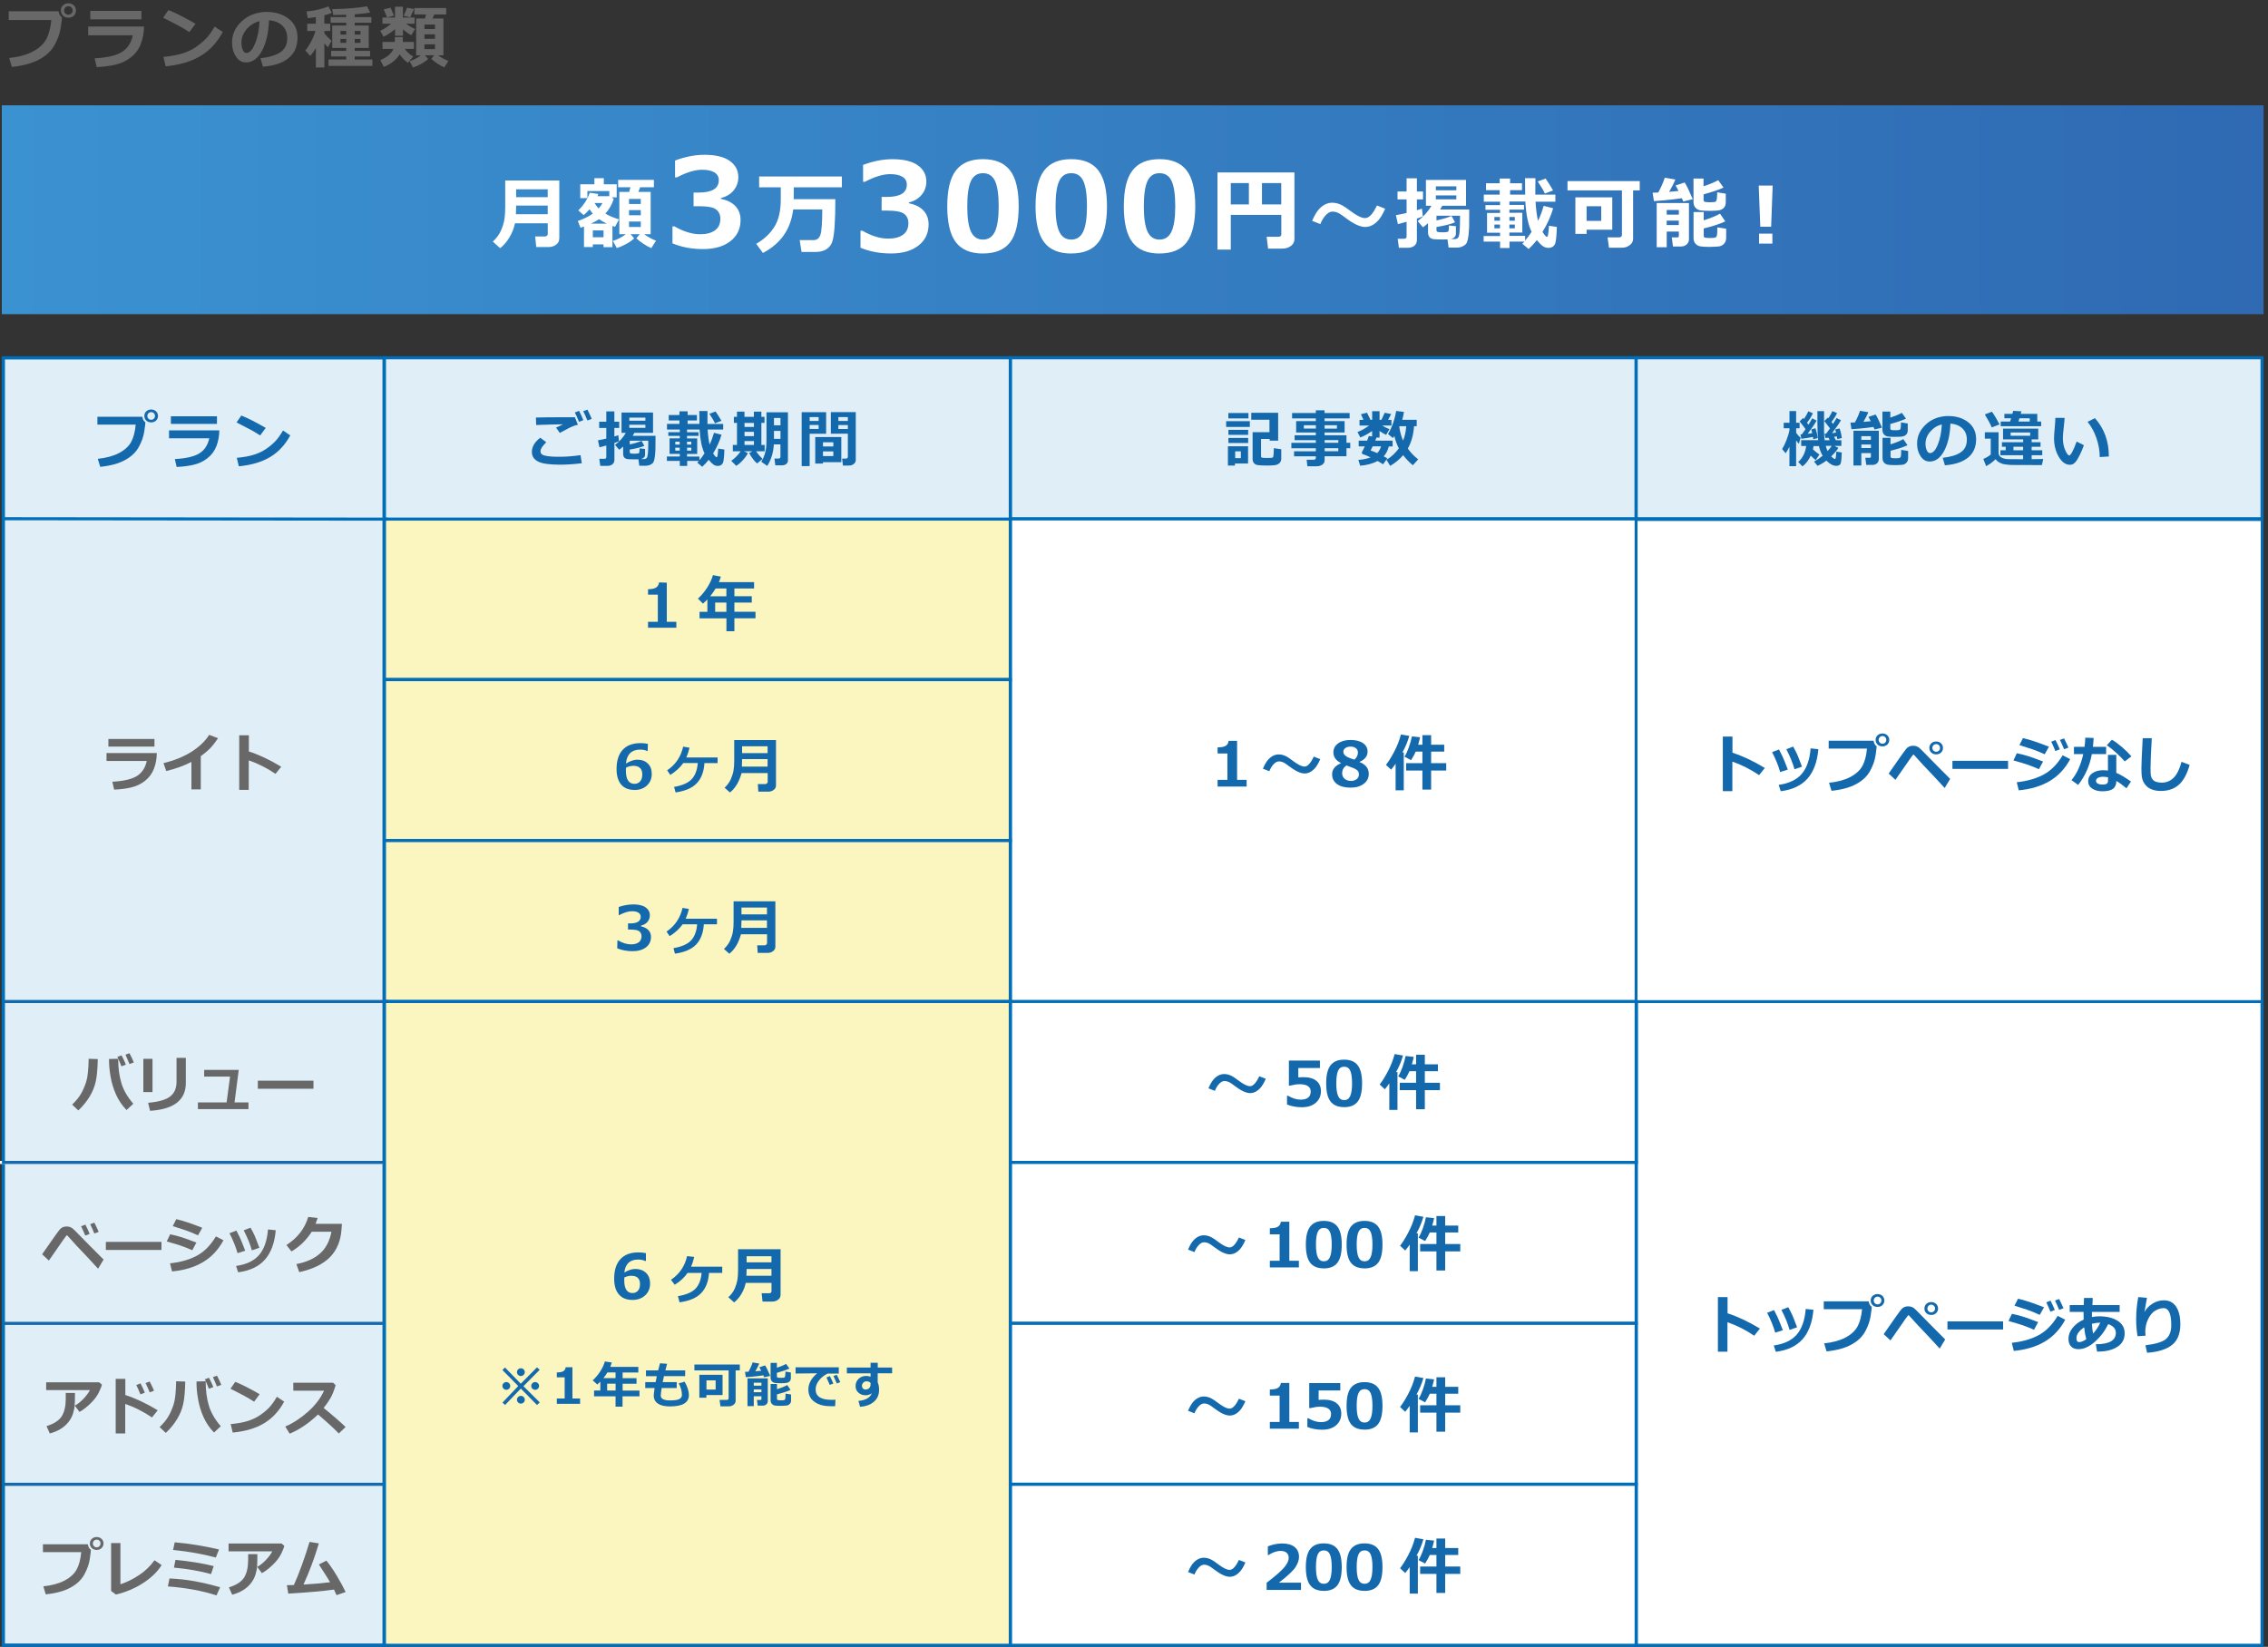 <?xml version="1.0" encoding="UTF-8"?>
<svg id="_レイヤー_1" data-name="レイヤー 1" xmlns="http://www.w3.org/2000/svg" xmlns:xlink="http://www.w3.org/1999/xlink" viewBox="0 0 475 345">
  <rect x="0" y="0" width="475" height="345" fill="#333333" stroke="none"/>
  <defs>
    <style>
      .cls-1 {
        fill: url(#_名称未設定グラデーション_5-2);
      }

      .cls-1, .cls-2, .cls-3, .cls-4, .cls-5, .cls-6, .cls-7, .cls-8 {
        stroke-width: 0px;
      }

      .cls-2 {
        fill: url(#_名称未設定グラデーション_5);
      }

      .cls-3 {
        fill: #1469ad;
      }

      .cls-4 {
        fill: #e0eff7;
      }

      .cls-5 {
        fill: #686868;
      }

      .cls-6 {
        fill: #fff;
      }

      .cls-7 {
        fill: #fbf5c0;
      }

      .cls-8 {
        fill: #036eb8;
      }
    </style>
    <linearGradient id="_名称未設定グラデーション_5" data-name="名称未設定グラデーション 5" x1=".88" y1="43.93" x2="473.57" y2="43.93" gradientUnits="userSpaceOnUse">
      <stop offset="0" stop-color="#3b92d0"/>
      <stop offset="1" stop-color="#2f6ab3"/>
    </linearGradient>
    <linearGradient id="_名称未設定グラデーション_5-2" data-name="名称未設定グラデーション 5" x1=".38" y1="43.93" x2="474.07" y2="43.93" xlink:href="#_名称未設定グラデーション_5"/>
  </defs>
  <g>
    <rect class="cls-4" x=".69" y="74.97" width="79.75" height="269.67"/>
    <path class="cls-8" d="M80.8,345H.35V74.63h80.45v270.37ZM1.04,344.3h79.06V75.32H1.04v268.98Z"/>
  </g>
  <g>
    <rect class="cls-2" x=".88" y="22.56" width="472.69" height="42.75"/>
    <path class="cls-1" d="M474.07,65.81H.38V22.06h473.69v43.75ZM1.38,64.81h471.69V23.06H1.38v41.75Z"/>
  </g>
  <g>
    <rect class="cls-6" x="342.67" y="209.81" width="131.08" height="134.86"/>
    <path class="cls-8" d="M474.07,345h-131.73v-135.51h131.73v135.51ZM343,344.35h130.43v-134.21h-130.43v134.21Z"/>
  </g>
  <g>
    <rect class="cls-6" x="211.59" y="108.66" width="131.08" height="134.86"/>
    <path class="cls-8" d="M343,243.85h-131.73V108.34h131.73v135.51ZM211.92,243.2h130.43V108.99h-130.43v134.21Z"/>
  </g>
  <g>
    <rect class="cls-4" x="211.59" y="74.95" width="131.08" height="33.72"/>
    <path class="cls-8" d="M343,108.99h-131.73v-34.37h131.73v34.37ZM211.92,108.34h130.43v-33.06h-130.43v33.06Z"/>
  </g>
  <g>
    <rect class="cls-7" x="80.51" y="108.66" width="131.08" height="33.72"/>
    <path class="cls-8" d="M211.92,142.71H80.19v-34.37h131.73v34.37ZM80.84,142.05h130.43v-33.07H80.84v33.07Z"/>
  </g>
  <g>
    <rect class="cls-7" x="80.51" y="142.38" width="131.08" height="33.72"/>
    <path class="cls-8" d="M211.92,176.42H80.19v-34.37h131.73v34.37ZM80.84,175.77h130.43v-33.07H80.84v33.07Z"/>
  </g>
  <g>
    <rect class="cls-7" x="80.51" y="176.1" width="131.08" height="33.72"/>
    <path class="cls-8" d="M211.92,210.14H80.19v-34.37h131.73v34.37ZM80.84,209.49h130.43v-33.07H80.84v33.07Z"/>
  </g>
  <g>
    <rect class="cls-6" x="211.59" y="209.81" width="131.08" height="33.72"/>
    <path class="cls-8" d="M343,243.85h-131.73v-34.37h131.73v34.37ZM211.92,243.2h130.43v-33.07h-130.43v33.07Z"/>
  </g>
  <g>
    <rect class="cls-6" x="211.59" y="243.53" width="131.08" height="33.72"/>
    <path class="cls-8" d="M343,277.57h-131.73v-34.37h131.73v34.37ZM211.92,276.92h130.43v-33.07h-130.43v33.07Z"/>
  </g>
  <g>
    <rect class="cls-6" x="211.59" y="277.24" width="131.08" height="33.72"/>
    <path class="cls-8" d="M343,311.29h-131.73v-34.37h131.73v34.37ZM211.92,310.63h130.43v-33.07h-130.43v33.07Z"/>
  </g>
  <g>
    <rect class="cls-6" x="211.59" y="310.96" width="131.08" height="33.72"/>
    <path class="cls-8" d="M343,345h-131.73v-34.37h131.73v34.37ZM211.92,344.35h130.43v-33.07h-130.43v33.07Z"/>
  </g>
  <g>
    <rect class="cls-6" x="342.67" y="108.86" width="131.08" height="100.95"/>
    <path class="cls-8" d="M474.03,210.09h-131.64v-101.51h131.64v101.51ZM342.95,209.53h130.52v-100.39h-130.52v100.39Z"/>
  </g>
  <g>
    <rect class="cls-4" x="342.67" y="74.95" width="131.08" height="33.72"/>
    <path class="cls-8" d="M474.07,108.99h-131.73v-34.37h131.73v34.37ZM343,108.34h130.43v-33.06h-130.43v33.06Z"/>
  </g>
  <g>
    <rect class="cls-4" x="80.51" y="74.95" width="131.08" height="33.79"/>
    <path class="cls-8" d="M211.92,109.07H80.19v-34.44h131.73v34.44ZM80.84,108.42h130.43v-33.14H80.84v33.14Z"/>
  </g>
  <rect class="cls-6" y="243.2" width="81.21" height=".65"/>
  <rect class="cls-3" x=".69" y="310.63" width="80.51" height=".65"/>
  <rect class="cls-3" x=".69" y="276.92" width="79.82" height=".65"/>
  <rect class="cls-3" x=".41" y="243.2" width="80.51" height=".65"/>
  <g>
    <line class="cls-4" x1="81.21" y1="108.75" x2=".69" y2="108.66"/>
    <polygon class="cls-8" points="81.21 109.08 .69 108.99 .69 108.34 81.21 108.43 81.21 109.08"/>
  </g>
  <rect class="cls-3" x=".69" y="209.49" width="80.51" height=".65"/>
  <g>
    <rect class="cls-7" x="80.51" y="209.81" width="131.08" height="134.86"/>
    <path class="cls-8" d="M211.92,345H80.19v-135.51h131.73v135.51ZM80.84,344.35h130.43v-134.21H80.84v134.21Z"/>
  </g>
  <g>
    <path class="cls-3" d="M135.72,131.51v-1.25h2.05v-5.68h-2.05v-1.14c.8-.01,1.35-.13,1.69-.35.35-.23.56-.59.62-1.08l1.62.06v8.19h2v1.25h-5.94Z"/>
    <path class="cls-3" d="M152.14,132.25v-2.71h-5.63v-1.37h1.64v-2.58l-.13.13c-.25.26-.51.5-.79.74l-1.06-1.05c.7-.63,1.34-1.39,1.9-2.25.57-.88.99-1.78,1.25-2.67l1.65.31c-.12.4-.24.75-.37,1.06l-.04.1h7.37v1.32h-4.12v1.63h3.64v1.32h-3.64v1.93h4.42v1.37h-4.42v2.71h-1.67ZM149.78,128.17h2.35v-1.93h-2.35v1.93ZM149.86,123.32c-.31.52-.66,1.01-1.03,1.48l-.1.12h3.4v-1.63h-2.26l-.02.04Z"/>
    <path class="cls-3" d="M132.89,165.49c-1.21,0-2.15-.38-2.79-1.12-.64-.75-.97-1.84-.97-3.26,0-1.75.43-3.1,1.29-4.03.85-.93,2.11-1.4,3.73-1.4.58,0,1.1.05,1.54.16l-.05,1.49h-.11c-.38-.19-.88-.29-1.45-.29-1.77,0-2.76.94-2.97,2.78l-.02.15.13-.08c.82-.49,1.57-.74,2.23-.74.91,0,1.66.26,2.21.79.56.52.84,1.26.84,2.21s-.34,1.79-1.01,2.41c-.67.62-1.54.94-2.6.94ZM132.63,160.44c-.48,0-.98.12-1.49.36l-.05.32v.34c0,1.83.6,2.75,1.8,2.75.49,0,.88-.17,1.18-.52.3-.34.45-.83.45-1.44,0-1.21-.64-1.82-1.89-1.82Z"/>
    <path class="cls-3" d="M141.19,164.85c1.69-.29,2.91-.82,3.64-1.58.74-.77,1.18-1.89,1.3-3.34v-.08s-3.02,0-3.02,0c-.71.97-1.6,1.8-2.73,2.49l-.65-.96c1.76-1.19,2.88-2.86,3.35-4.96l1.33.22c-.17.73-.38,1.38-.63,1.95l-.05.1h6.56v1.17h-2.76v.07c-.12,1.77-.66,3.17-1.61,4.17-.95.99-2.44,1.63-4.43,1.91l-.31-1.15Z"/>
    <path class="cls-3" d="M151.76,165.02c.59-.56,1.02-1.16,1.29-1.77.28-.63.47-1.24.57-1.8.1-.56.15-1.26.15-2.07v-4.34h8.75v9.51c0,.39-.16.7-.49.94-.33.24-.71.36-1.12.36h-2.09l-.1-1.59h1.58c.1,0,.2-.05.31-.14.11-.1.17-.19.17-.29v-1.88h-5.46c-.25.86-.55,1.63-.97,2.35-.41.69-.9,1.27-1.47,1.72l-1.11-.98ZM155.42,159.1c0,.5-.01.97-.04,1.42v.08s5.38,0,5.38,0v-1.57h-5.34v.07ZM155.42,157.78h5.34v-1.43h-5.34v1.43Z"/>
    <path class="cls-3" d="M132.48,199.27c-1.16,0-2.24-.2-3.21-.6l.04-1.66h.13c.94.55,1.87.83,2.72.83.68,0,1.22-.14,1.61-.43.39-.29.59-.72.59-1.27,0-.44-.16-.79-.47-1.04-.31-.24-.92-.36-1.87-.36h-.49v-1.29h.45c1.46,0,2.21-.46,2.21-1.37,0-.39-.17-.69-.49-.89-.31-.19-.76-.29-1.34-.29-.77,0-1.67.28-2.7.82h-.08v-1.72c1.01-.33,2.05-.53,3.03-.53,1.15,0,2.04.21,2.62.63.58.42.87.97.87,1.66,0,.51-.16.97-.48,1.35-.32.38-.76.65-1.3.78h-.06v.16c.68.18,1.18.43,1.54.8.36.37.54.85.54,1.43,0,.9-.35,1.63-1.04,2.17-.69.54-1.65.82-2.84.82Z"/>
    <path class="cls-3" d="M141.06,198.63c1.69-.29,2.91-.82,3.64-1.58.74-.77,1.18-1.89,1.3-3.34v-.08s-3.02,0-3.02,0c-.71.97-1.61,1.8-2.73,2.49l-.65-.96c1.76-1.19,2.88-2.87,3.35-4.96l1.33.22c-.17.73-.38,1.38-.63,1.95l-.05.1h6.56v1.17h-2.76v.07c-.12,1.77-.66,3.17-1.61,4.17-.95.99-2.44,1.63-4.43,1.91l-.31-1.15Z"/>
    <path class="cls-3" d="M151.63,198.8c.59-.56,1.02-1.16,1.29-1.77.28-.63.47-1.24.57-1.8.1-.56.15-1.26.15-2.07v-4.34h8.75v9.51c0,.39-.17.7-.49.94-.33.24-.71.36-1.12.36h-2.09l-.1-1.59h1.58c.1,0,.2-.05.31-.14.11-.1.17-.19.17-.29v-1.88h-5.46c-.25.86-.55,1.63-.97,2.35-.41.69-.9,1.27-1.47,1.72l-1.11-.98ZM155.29,192.88c0,.5-.01.97-.04,1.42v.08s5.38,0,5.38,0v-1.57h-5.34v.07ZM155.29,191.56h5.34v-1.43h-5.34v1.43Z"/>
  </g>
  <g>
    <path class="cls-3" d="M261.76,89.44h-4.96v-1.2h4.96v1.2ZM261.4,97.1h-2.76v.43h-1.47v-4.04h4.22v3.61ZM261.47,87.65h-4.21v-1.13h4.21v1.13ZM261.41,91.1h-4.14v-1.05h4.14v1.05ZM261.41,92.81h-4.14v-1.07h4.14v1.07ZM259.88,95.97v-1.41h-1.19v1.41h1.19ZM268.34,96.14c0,.34-.13.63-.38.88-.25.25-.6.39-1.05.44-.45.05-.99.07-1.63.07-.37,0-.72-.01-1.07-.03s-.62-.04-.83-.07-.39-.1-.56-.22c-.16-.12-.28-.26-.36-.44-.08-.17-.12-.37-.12-.6v-5.63h3.53v-2.61h-3.81v-1.45h5.63v5.84h-1.77v-.36h-1.81v3.65c0,.13.06.21.18.26s.47.07,1.05.07c.22,0,.46,0,.7-.02.24-.01.4-.03.46-.06.06-.03.11-.07.14-.14s.07-.27.1-.62.05-.75.05-1.21l1.55.22v2.02Z"/>
    <path class="cls-3" d="M282.01,95.58h-4.59v.89c0,.35-.16.64-.48.87s-.71.34-1.17.34h-1.96l-.15-1.36h1.5c.11,0,.2-.04.29-.11.09-.07.13-.16.13-.25v-.37h-4.56v-1.05h4.56v-.63h-5.12v-1.14h5.12v-.56h-4.44v-1.02h4.44v-.58h-4.12v-2.38h4.12v-.58h-4.97v-1.12h4.97v-.58h1.83v.58h5.25v1.12h-5.25v.58h4.2v2.38h-4.2v.58h4.59v1.57h.79v1.14h-.79v1.67ZM275.59,89.08h-2.52v.7h2.52v-.7ZM280,89.79v-.7h-2.58v.7h2.58ZM280.29,92.76v-.56h-2.86v.56h2.86ZM277.43,94.53h2.86v-.63h-2.86v.63Z"/>
    <path class="cls-3" d="M290.87,93.51c-.23.88-.59,1.58-1.07,2.09.33.17.59.31.77.42l-.91,1.25c-.3-.2-.67-.43-1.14-.69-1.02.54-2.24.87-3.65.99l-.38-1.22c.96-.07,1.81-.25,2.56-.53-.71-.34-1.23-.56-1.57-.65-.07,0-.13-.04-.18-.12-.06-.08-.08-.16-.08-.25,0-.04,0-.08.02-.11.16-.26.36-.65.59-1.17h-1.27v-1.21h1.77c.18-.46.29-.78.35-.97l.69.1v-1.14c-.92.63-1.74,1.08-2.48,1.34l-.58-1.14c.74-.26,1.55-.71,2.44-1.35h-2.02v-1.19h.83l-.53-1.18,1.27-.32.74,1.5h.34v-1.81h1.55v1.81h.39l.69-1.49,1.35.27-.64,1.22h.7v1.19h-1.95c.47.29.99.54,1.54.76l-.7,1.19c-.34-.14-.8-.4-1.38-.81v1.38h-.65c-.07.21-.15.43-.25.65h3.63v1.21h-.76ZM288.43,94.93c.37-.37.64-.84.81-1.42h-1.76c-.17.38-.31.67-.42.87.32.09.78.27,1.38.55ZM296.15,89.29c-.12,1.8-.56,3.36-1.3,4.68.59.84,1.31,1.6,2.17,2.26l-1.12,1.24c-.8-.68-1.48-1.38-2.03-2.12-.71.85-1.62,1.6-2.71,2.25l-.79-1.27c.96-.56,1.83-1.36,2.6-2.4-.42-.81-.73-1.68-.94-2.59-.1.17-.19.31-.29.43l-1.04-.84c.41-.67.77-1.45,1.08-2.35.31-.9.51-1.73.62-2.49l1.64.21c-.1.62-.22,1.16-.36,1.64h3.03v1.35h-.55ZM293.85,92.3c.37-.86.59-1.87.66-3.01h-1.39l-.06.11c.15,1.07.41,2.03.79,2.9Z"/>
  </g>
  <g>
    <path class="cls-3" d="M374.79,93.55c-.23.5-.5.96-.81,1.41l-.74-.89c.31-.49.62-1.11.91-1.87.3-.76.51-1.47.63-2.13v-.35h-1.21v-1.15h1.21v-2.45h1.39v2.45h.73v1.15h-.72v.96c.31.44.62.78.93,1l-.36,1.29c-.14-.12-.33-.36-.58-.7v5.39s-1.4,0-1.4,0v-4.1ZM379.83,93.42c-.03.25-.07.48-.13.72.51.48.96.84,1.35,1.08l-.77,1.17c-.38-.3-.73-.61-1.04-.94-.45.98-1.03,1.73-1.74,2.25l-.89-.92c.92-.82,1.48-1.93,1.67-3.35h-1.05v-1.21h3.57c-.11-.81-.17-1.93-.17-3.36,0-.25,0-.51,0-.78v-1.95h1.39v4.28c.01.54.05,1.14.13,1.81h1.05l-.25-.53-.63.08-.2-.89.34-.03c.26-.34.53-.71.81-1.1-.21-.28-.61-.8-1.2-1.55l.75-.71.11.12c.38-.56.66-1.06.83-1.48l.98.4c-.21.49-.59,1.12-1.16,1.86.07.08.18.22.32.42.32-.49.56-.91.74-1.24l.93.46c-.4.7-1.02,1.6-1.87,2.71.19-.02.47-.06.83-.11-.07-.31-.12-.54-.17-.67l.91-.21c.23.63.39,1.3.47,2.02l-.95.22c-.02-.12-.05-.32-.1-.58-.14.03-.33.07-.57.11l.39.71h1.14v1.19h-1.43s.81.42.81.42c-.39.59-.89,1.18-1.51,1.77.37.36.62.54.77.54.05,0,.09-.03.13-.09.03-.06.07-.23.1-.51.03-.28.06-.59.07-.94l1.14.18c-.03,1.42-.14,2.24-.3,2.46-.17.22-.46.34-.87.34-.64,0-1.33-.37-2.05-1.1-.59.45-1.2.81-1.85,1.1l-.73-.89c.63-.35,1.23-.76,1.8-1.22-.34-.58-.6-1.26-.79-2.03h-1.1ZM379.7,91.53c-.6.13-1.41.26-2.43.4l-.19-.92.29-.02c.23-.3.49-.67.77-1.08-.25-.37-.67-.92-1.24-1.63l.74-.72s.1.12.18.21c.41-.6.71-1.14.9-1.6l.96.4c-.22.54-.63,1.21-1.22,1.99.12.16.22.3.3.41.33-.52.59-.96.77-1.33l.94.47c-.4.71-1.03,1.63-1.88,2.77.31-.04.62-.08.95-.13-.06-.31-.12-.58-.18-.81l.87-.22c.25.8.41,1.49.47,2.06l-.93.23c-.02-.16-.05-.31-.08-.48ZM382.76,94.5c.34-.37.63-.73.86-1.09h-1.24c.11.41.23.78.38,1.09Z"/>
    <path class="cls-3" d="M392.34,89.45c-.92.14-1.92.25-3.01.35h0s-.01,0-.01,0c-.65.06-1.17.1-1.56.11l-.21-1.38c.25,0,.55-.01.93-.03.49-.9.85-1.72,1.07-2.44l1.75.3c-.22.53-.56,1.2-1.03,2.02.62-.05,1.13-.1,1.54-.14-.17-.35-.33-.65-.49-.91l1.5-.49c.25.35.7,1.27,1.34,2.75l-1.56.38-.24-.53ZM391.83,94.93h-2v2.59h-1.65v-7.28h5.31v5.95c0,.35-.13.64-.38.87-.25.23-.57.34-.96.34h-1.29l-.2-1.5h.92c.17,0,.25-.07.25-.22v-.74ZM391.83,92.15v-.77h-2v.77h2ZM389.84,93.86h2v-.73h-2v.73ZM399.55,90.11c0,.35-.08.63-.24.84-.16.22-.4.36-.71.45s-.87.12-1.67.12c-.59,0-1.07-.02-1.44-.06-.37-.04-.67-.19-.9-.43-.22-.25-.34-.57-.34-.97v-3.84h1.65v1.27c.99-.33,1.79-.66,2.42-1l.87,1.22c-.81.37-1.91.74-3.29,1.11v.96c0,.15.08.24.23.29s.42.06.81.06c.26,0,.48,0,.66-.03.18-.02.3-.07.36-.15.07-.08.11-.26.14-.52.03-.27.04-.58.04-.94l1.41.23v1.39ZM399.62,96.03c0,.22-.04.42-.13.6s-.22.33-.38.46-.34.21-.51.25c-.18.04-.48.06-.92.08-.44.01-.68.02-.74.02-.69,0-1.19-.03-1.52-.08-.33-.05-.6-.2-.82-.43-.22-.24-.33-.56-.33-.95v-4.26h1.67v1.37c1.15-.36,2.04-.73,2.68-1.1l.88,1.28c-.88.41-2.06.79-3.55,1.16v1.22c0,.14.06.23.18.28.12.05.41.07.87.07.34,0,.57-.01.7-.04.13-.03.23-.07.29-.13.06-.06.11-.18.14-.37.03-.19.05-.59.05-1.21l1.45.23v1.56Z"/>
    <path class="cls-3" d="M407.34,97.5l-.47-1.59c1.68-.19,2.94-.57,3.79-1.16.85-.59,1.27-1.47,1.27-2.63,0-.98-.3-1.76-.91-2.35s-1.45-.94-2.53-1.04c-.09,2.37-.53,4.29-1.33,5.76-.8,1.47-1.8,2.2-3.01,2.2-.79,0-1.42-.37-1.91-1.11s-.73-1.59-.73-2.55v-.16c0-1.46.59-2.76,1.77-3.89s2.66-1.73,4.46-1.82h.26c1.71,0,3.12.43,4.22,1.3,1.1.87,1.65,2.05,1.65,3.54,0,1.64-.55,2.92-1.67,3.84-1.11.93-2.73,1.47-4.86,1.64ZM406.7,88.92c-.95.22-1.76.72-2.43,1.5-.67.77-1,1.63-1,2.56,0,.48.08.93.25,1.33.17.41.4.61.69.61.6,0,1.14-.58,1.62-1.74s.77-2.58.86-4.26Z"/>
    <path class="cls-3" d="M420.07,94.33v-.73h-.79v-.96h4.44v-.59h-4.21v-2.25h7.37v2.25h-1.38v.59h1.86v.96h-1.86v.73h2.22v1.04h-2.22v.82c1.26,0,2.07-.02,2.43-.04l-.29,1.28c-2.47,0-4.07,0-4.81-.01l-1.7-.02c-.39,0-.94-.07-1.66-.2-.72-.24-1.23-.57-1.52-1-.68.65-1.34,1.13-1.99,1.45l-.58-1.52c.58-.22,1.09-.52,1.55-.91v-3.32h-1.24v-1.35h2.88v4.29c0,.43.19.76.58.99.39.23.91.35,1.57.36s1.66.01,2.99.01v-.83h-4.75v-1.04h1.1ZM418.78,88.92l-1.64.62c-.26-.65-.74-1.55-1.45-2.72l1.49-.57c.49.68,1.02,1.56,1.6,2.66ZM427.48,89.29h-8.46v-.98h1.97l.2-.68h-1.4v-.93h1.67l.18-.63,1.73.1-.16.53h3.47v1.61h.81v.98ZM425.19,91.29v-.69h-4.09v.69h4.09ZM421.69,93.6v.73h2.02v-.73h-2.02ZM422.73,88.31h2.37v-.68h-2.16l-.2.68Z"/>
    <path class="cls-3" d="M436.44,93.28c-.2.59-.48,1.24-.83,1.97-.35.73-.68,1.26-.98,1.6-.3.34-.67.52-1.11.52-.91,0-1.7-.56-2.35-1.69-.66-1.13-.98-2.42-.98-3.89,0-.48.05-1.19.14-2.13.09-.94.13-1.65.13-2.12h1.94c-.01.43-.08,1.13-.19,2.1-.11.9-.17,1.6-.17,2.11,0,.97.16,1.83.49,2.56s.61,1.1.83,1.1c.33,0,.85-.97,1.56-2.9l1.51.75ZM441.67,95.63l-1.91.12c0-1.31-.23-2.63-.69-3.96-.46-1.33-1.08-2.47-1.86-3.42l1.54-.77c1.95,2.17,2.92,4.84,2.92,8.02Z"/>
  </g>
  <g>
    <path class="cls-3" d="M261.09,164.78h-6.08v-1.4h2.05v-5.53h-2.05v-1.28c.81,0,1.39-.12,1.72-.34.34-.22.53-.56.59-1.03h1.77v8.18h2v1.4Z"/>
    <path class="cls-3" d="M276.51,159.04c-.37.85-.74,1.47-1.1,1.88-.66.74-1.39,1.12-2.18,1.12-.84,0-1.92-.51-3.25-1.52-.46-.35-.79-.58-.99-.69-.39-.21-.77-.32-1.15-.32-.41,0-.82.25-1.24.75-.33.4-.58.84-.75,1.31l-1.35-.53c.36-.85.72-1.47,1.08-1.87.66-.74,1.41-1.12,2.23-1.12.56,0,1.12.15,1.68.46.28.15.76.48,1.45,1,.97.72,1.72,1.08,2.26,1.08.5,0,1-.4,1.49-1.21.12-.19.27-.48.47-.87l1.35.53Z"/>
    <path class="cls-3" d="M280.85,159.89v-.04c-1.06-.51-1.59-1.26-1.59-2.26,0-.75.33-1.37.99-1.85.66-.48,1.53-.72,2.6-.72s1.97.22,2.61.66c.64.44.96,1.03.96,1.76,0,.96-.56,1.68-1.68,2.17v.04c1.29.5,1.93,1.33,1.93,2.48,0,.85-.35,1.55-1.06,2.08-.7.53-1.63.8-2.79.8s-2.12-.25-2.81-.76c-.68-.51-1.02-1.19-1.02-2.03,0-1.04.62-1.81,1.85-2.32ZM281.98,160.35c-.6.44-.89.99-.89,1.62,0,.49.17.88.52,1.18.35.3.79.45,1.33.45.47,0,.86-.12,1.18-.36.32-.24.48-.57.48-.99,0-.22-.04-.42-.11-.58-.07-.16-.22-.31-.43-.44s-.4-.24-.57-.31-.67-.26-1.5-.56ZM284.39,157.62c0-.37-.14-.66-.42-.88-.28-.22-.65-.33-1.11-.33-.43,0-.79.1-1.08.3s-.43.46-.43.79.15.6.46.85c.31.25.92.51,1.85.79.49-.43.74-.93.74-1.51Z"/>
    <path class="cls-3" d="M294.02,165.56h-1.73v-5.56c-.24.36-.55.77-.94,1.24l-1.08-1c.5-.63,1.07-1.53,1.69-2.7.63-1.18,1.11-2.4,1.45-3.68l1.75.31c-.34,1.2-.82,2.35-1.45,3.46h.29v7.94ZM299.73,165.42h-1.83v-4h-3.41v-1.54h3.41v-2.42h-1.39c-.22.51-.55,1.11-.98,1.79l-1.38-.73c.31-.48.61-1.12.9-1.93.29-.81.51-1.58.65-2.32l1.71.18c-.07.39-.2.91-.4,1.56h.89v-2h1.83v2h2.74v1.45h-2.74v2.42h3.16v1.54h-3.16v4Z"/>
  </g>
  <g>
    <path class="cls-3" d="M369.62,160.89l-1.2,1.5c-1.8-1.22-3.67-2.17-5.6-2.83v6.18h-2v-11.44h2.02v3.39c2.14.69,4.4,1.76,6.78,3.2Z"/>
    <path class="cls-3" d="M374.43,161.23l-1.6.51c-.37-1.32-.93-2.71-1.69-4.17l1.45-.56c.25.46.48.94.71,1.42s.61,1.42,1.13,2.79ZM380.83,156.95c-.23,2.66-.99,4.71-2.27,6.16-1.28,1.45-3.15,2.33-5.61,2.65l-.43-1.33c2.14-.3,3.75-1.06,4.81-2.28s1.69-3.01,1.88-5.37l1.62.17ZM377.41,160.61l-1.58.55c-.36-1.3-.93-2.7-1.71-4.2l1.43-.56c.4.72.68,1.27.84,1.63.16.36.5,1.22,1.01,2.58Z"/>
    <path class="cls-3" d="M393.04,156.33h0c0,.26-.08.91-.24,1.96s-.54,2.12-1.14,3.22c-.6,1.1-1.55,2.01-2.87,2.73-1.31.73-3.05,1.21-5.21,1.43l-.51-1.68c1.78-.18,3.26-.59,4.45-1.21,1.19-.63,2.04-1.41,2.54-2.33.5-.93.82-2.13.95-3.62h-8.02v-1.65h9.41c.07.52.28.9.63,1.16ZM395.68,155.01c0,.39-.14.72-.41.97-.27.26-.61.38-1.02.38s-.75-.13-1.02-.38-.41-.58-.41-.97.14-.72.41-.97.61-.38,1.02-.38.75.13,1.02.38c.27.26.41.58.41.97ZM394.83,154.43c-.15-.16-.35-.23-.57-.23s-.42.08-.57.23-.23.35-.23.57.08.41.23.57.35.24.57.24.42-.08.57-.24c.15-.16.23-.35.23-.57s-.08-.42-.23-.57Z"/>
    <path class="cls-3" d="M408.43,163.18l-1.15,1.9c-1.41-1.55-2.55-2.77-3.4-3.66-.85-.89-1.45-1.52-1.78-1.9-.33-.38-.76-.85-1.28-1.41-.02,0-.04-.01-.08-.01-.03,0-.05,0-.07.01-.02,0-.19.23-.51.68s-.73,1.02-1.21,1.74l-1.98,2.84-1.42-1.31c2.15-3.11,3.4-4.86,3.74-5.25.34-.38.8-.58,1.38-.58.23,0,.45.04.67.1.21.07.39.16.55.28s.53.47,1.11,1.07l2.09,2.13c.74.73,1.86,1.85,3.34,3.36ZM406.93,156.69c0,.39-.14.72-.41.97-.27.26-.61.38-1.02.38s-.75-.13-1.02-.38-.41-.58-.41-.97.14-.72.41-.97.61-.38,1.02-.38.75.13,1.02.38c.27.26.41.58.41.97ZM406.08,156.12c-.15-.16-.35-.24-.57-.24s-.42.08-.57.24-.23.35-.23.57.08.42.23.57.35.23.57.23.42-.08.57-.23c.15-.16.23-.35.23-.57s-.08-.41-.23-.57Z"/>
    <path class="cls-3" d="M420.56,161.08h-11.65v-1.69h11.65v1.69Z"/>
    <path class="cls-3" d="M427.89,159.54l-.86,1.6c-.94-.41-1.71-.72-2.32-.93-.61-.21-1.62-.51-3.03-.91l.72-1.5c.88.18,1.69.39,2.41.62.73.23,1.75.6,3.07,1.11ZM433.57,159.04c-1.07,2-2.51,3.53-4.3,4.59-1.8,1.06-3.95,1.71-6.47,1.94l-.42-1.7c2.17-.22,4.03-.75,5.59-1.58,1.56-.83,2.9-2.18,4.02-4.06l1.59.81ZM429.12,156.43l-.89,1.59c-.46-.21-.94-.41-1.43-.62-.49-.2-.89-.35-1.2-.45l-2.66-.86.74-1.46c1.35.3,3.16.9,5.44,1.8ZM431.4,156.98l-.93.36c-.34-.84-.63-1.49-.87-1.95l.89-.36c.35.68.66,1.33.9,1.95ZM433.2,156.62l-.91.34c-.3-.74-.59-1.39-.87-1.95l.87-.32c.32.62.62,1.27.91,1.93Z"/>
    <path class="cls-3" d="M438.48,154.6c-.03.68-.08,1.3-.15,1.86h2.77v1.52h-2.99c-.46,2.46-1.42,4.62-2.87,6.46l-1.39-1c1.15-1.41,1.97-3.23,2.46-5.46h-1.95v-1.52h2.22c.08-.6.13-1.24.15-1.92l1.77.06ZM446.3,163.73l-.94,1.41c-.85-.7-1.55-1.21-2.12-1.53,0,.73-.23,1.28-.69,1.63-.46.36-1.21.53-2.26.53-.85,0-1.55-.19-2.11-.56s-.84-.89-.84-1.55c0-.71.3-1.27.89-1.68s1.32-.62,2.17-.62c.39,0,.75.02,1.08.07v-3.29h1.75v3.77c.81.33,1.83.93,3.06,1.81ZM441.49,162.84c-.34-.07-.7-.11-1.08-.11s-.72.07-1.01.22c-.28.15-.42.35-.42.61,0,.53.49.8,1.48.8.69,0,1.03-.25,1.03-.74v-.77ZM446.39,158.46l-1.39,1.05c-.44-.52-1.05-1.13-1.83-1.84s-1.43-1.21-1.94-1.52l1.07-1.18c.59.32,1.29.83,2.1,1.52.81.69,1.47,1.35,1.99,1.96Z"/>
    <path class="cls-3" d="M458.59,160.25c-.55,1.93-1.31,3.32-2.28,4.17s-2.22,1.28-3.75,1.28c-.66,0-1.24-.09-1.73-.26-.49-.17-.9-.4-1.21-.69-.31-.29-.55-.61-.72-.96-.17-.34-.28-.71-.33-1.1-.05-.39-.08-.99-.08-1.8,0-.89.09-2.97.27-6.24h1.9c-.17,2.92-.26,4.95-.26,6.1,0,.93.02,1.52.07,1.77.05.25.16.49.33.72.17.23.41.41.73.53.32.12.71.19,1.17.19,1.02,0,1.88-.35,2.56-1.05.69-.7,1.23-1.8,1.63-3.31l1.7.64Z"/>
  </g>
  <g>
    <path class="cls-3" d="M368.59,278.33l-1.2,1.5c-1.8-1.22-3.67-2.17-5.6-2.83v6.18h-2v-11.44h2.02v3.39c2.14.69,4.4,1.76,6.78,3.2Z"/>
    <path class="cls-3" d="M373.39,278.68l-1.6.51c-.37-1.32-.93-2.71-1.69-4.17l1.45-.56c.25.46.48.94.71,1.42s.61,1.42,1.13,2.79ZM379.8,274.39c-.23,2.66-.99,4.71-2.27,6.16-1.28,1.45-3.15,2.33-5.61,2.65l-.43-1.33c2.14-.3,3.75-1.06,4.81-2.28s1.69-3.01,1.88-5.37l1.62.17ZM376.38,278.06l-1.58.55c-.36-1.3-.93-2.7-1.71-4.2l1.43-.56c.4.72.68,1.27.84,1.63.16.36.5,1.22,1.01,2.58Z"/>
    <path class="cls-3" d="M392.01,273.77h0c0,.26-.08.91-.24,1.96s-.54,2.12-1.14,3.22c-.6,1.1-1.55,2.01-2.87,2.73-1.31.73-3.05,1.21-5.21,1.43l-.51-1.68c1.78-.18,3.26-.59,4.45-1.21,1.19-.63,2.04-1.41,2.54-2.33.5-.93.82-2.13.95-3.62h-8.02v-1.65h9.41c.07.52.28.9.63,1.16ZM394.65,272.45c0,.39-.14.72-.41.97-.27.26-.61.38-1.02.38s-.75-.13-1.02-.38-.41-.58-.41-.97.14-.72.41-.97.61-.38,1.02-.38.75.13,1.02.38c.27.26.41.58.41.97ZM393.8,271.88c-.15-.16-.35-.23-.57-.23s-.42.08-.57.23-.23.35-.23.57.08.41.23.57.35.24.57.24.42-.08.57-.24c.15-.16.23-.35.23-.57s-.08-.42-.23-.57Z"/>
    <path class="cls-3" d="M407.39,280.62l-1.15,1.9c-1.41-1.55-2.55-2.77-3.4-3.66-.85-.89-1.45-1.52-1.78-1.9-.33-.38-.76-.85-1.28-1.41-.02,0-.04-.01-.08-.01-.03,0-.05,0-.07.01-.02,0-.19.23-.51.68s-.73,1.02-1.21,1.74l-1.98,2.84-1.42-1.31c2.15-3.11,3.4-4.86,3.74-5.25.34-.38.8-.58,1.38-.58.23,0,.45.04.67.1.21.07.39.16.55.28s.53.47,1.11,1.07l2.09,2.13c.74.73,1.86,1.85,3.34,3.36ZM405.9,274.13c0,.39-.14.72-.41.97-.27.26-.61.38-1.02.38s-.75-.13-1.02-.38-.41-.58-.41-.97.14-.72.41-.97.61-.38,1.02-.38.75.13,1.02.38c.27.26.41.58.41.97ZM405.04,273.56c-.15-.16-.35-.24-.57-.24s-.42.08-.57.24-.23.35-.23.57.08.42.23.57.35.23.57.23.42-.08.57-.23c.15-.16.23-.35.23-.57s-.08-.41-.23-.57Z"/>
    <path class="cls-3" d="M419.52,278.52h-11.65v-1.69h11.65v1.69Z"/>
    <path class="cls-3" d="M426.86,276.98l-.86,1.6c-.94-.41-1.71-.72-2.32-.93-.61-.21-1.62-.51-3.03-.91l.72-1.5c.88.18,1.69.39,2.41.62.73.23,1.75.6,3.07,1.11ZM432.53,276.48c-1.07,2-2.51,3.53-4.3,4.59-1.8,1.06-3.95,1.71-6.47,1.94l-.42-1.7c2.17-.22,4.03-.75,5.59-1.58,1.56-.83,2.9-2.18,4.02-4.06l1.59.81ZM428.09,273.87l-.89,1.59c-.46-.21-.94-.41-1.43-.62-.49-.2-.89-.35-1.2-.45l-2.66-.86.74-1.46c1.35.3,3.16.9,5.44,1.8ZM430.36,274.43l-.93.36c-.34-.84-.63-1.49-.87-1.95l.89-.36c.35.68.66,1.33.9,1.95ZM432.17,274.07l-.91.34c-.3-.74-.59-1.39-.87-1.95l.87-.32c.32.62.62,1.27.91,1.93Z"/>
    <path class="cls-3" d="M439.2,283.15l-.26-1.54c2.79,0,4.19-.79,4.19-2.38,0-.85-.53-1.46-1.59-1.83-.69,1.42-1.62,2.65-2.79,3.69-1.18,1.04-2.33,1.56-3.45,1.56-.66,0-1.17-.19-1.54-.57-.36-.38-.55-.91-.55-1.59,0-.82.29-1.59.87-2.31.58-.72,1.35-1.29,2.31-1.73-.01-.36-.02-.9-.02-1.61h-2.9v-1.43h2.94c.02-.33.04-.83.06-1.5h1.82c0,.42-.03.92-.07,1.5h5.71v1.43h-5.8c0,.44-.01.8-.01,1.07.52-.1,1.04-.15,1.56-.15,1.54,0,2.81.31,3.81.93,1,.62,1.49,1.49,1.49,2.63,0,1.24-.51,2.19-1.54,2.84-1.03.66-2.39.99-4.08.99h-.17ZM436.5,278.07c-1.08.72-1.62,1.48-1.62,2.28,0,.54.19.81.57.81.42,0,.92-.2,1.49-.6-.2-.73-.35-1.56-.44-2.49ZM439.86,277.11s-.11-.01-.19-.01c-.41,0-.93.08-1.55.23.04.73.12,1.41.24,2.04.6-.63,1.1-1.38,1.5-2.25Z"/>
    <path class="cls-3" d="M449.68,283.4l-.35-1.57c2.1-.25,3.53-.68,4.28-1.29.75-.62,1.13-1.6,1.13-2.95,0-2.36-.54-3.54-1.61-3.54-.57,0-1.16.18-1.75.53-.6.35-1.1.95-1.49,1.78-.4.83-.59,1.71-.59,2.62,0,.27.02.55.06.84l-1.68.11c-.19-1.1-.29-2.3-.29-3.58,0-1.57.15-3.11.44-4.62l1.82.16c-.13.66-.3,1.66-.52,2.99.3-.63.83-1.21,1.59-1.71.76-.51,1.59-.76,2.47-.76,1.12,0,1.98.45,2.57,1.34.59.89.88,2.11.88,3.66,0,1.98-.58,3.43-1.74,4.35-1.16.92-2.89,1.47-5.2,1.64Z"/>
  </g>
  <g>
    <path class="cls-3" d="M265.1,226c-.37.85-.74,1.47-1.1,1.88-.66.74-1.39,1.12-2.18,1.12-.84,0-1.92-.51-3.25-1.52-.46-.35-.79-.58-.99-.69-.39-.21-.77-.32-1.15-.32-.41,0-.82.25-1.24.75-.33.4-.58.84-.75,1.31l-1.35-.53c.36-.85.72-1.47,1.08-1.87.66-.74,1.41-1.12,2.23-1.12.56,0,1.12.15,1.68.46.28.15.76.48,1.45,1,.97.72,1.72,1.08,2.26,1.08.5,0,1-.4,1.49-1.21.12-.19.27-.48.47-.87l1.35.53Z"/>
    <path class="cls-3" d="M269.55,231.37v-1.81h.21c.93.54,1.8.81,2.62.81,1.42,0,2.13-.57,2.13-1.72,0-.49-.2-.86-.59-1.12-.39-.26-.97-.39-1.74-.39-.52,0-1.19.09-2.01.29h-.23v-5.24h6.5v1.55h-4.53v1.96c.49-.03.84-.04,1.07-.04,1.19,0,2.1.26,2.73.78.63.52.94,1.23.94,2.15,0,1.01-.36,1.82-1.08,2.44-.72.62-1.69.93-2.92.93-1.13,0-2.16-.19-3.08-.57Z"/>
    <path class="cls-3" d="M281.52,231.94c-1.3,0-2.25-.39-2.86-1.18-.61-.79-.91-2.05-.91-3.8s.3-2.99.91-3.78,1.56-1.19,2.85-1.19,2.25.4,2.85,1.19c.61.79.91,2.05.91,3.78s-.3,3.03-.91,3.81c-.6.78-1.56,1.18-2.86,1.18ZM281.52,223.47c-.59,0-1.02.28-1.27.83-.26.56-.38,1.45-.38,2.67s.13,2.11.39,2.66c.26.56.68.84,1.26.84s1-.28,1.26-.85c.26-.57.39-1.45.39-2.66s-.13-2.1-.38-2.66c-.26-.55-.68-.83-1.27-.83Z"/>
    <path class="cls-3" d="M292.7,232.52h-1.73v-5.56c-.24.36-.55.77-.94,1.24l-1.08-1c.5-.63,1.07-1.53,1.69-2.7.63-1.18,1.11-2.4,1.45-3.68l1.75.31c-.34,1.2-.82,2.35-1.45,3.46h.29v7.94ZM298.41,232.38h-1.83v-4h-3.41v-1.54h3.41v-2.42h-1.39c-.22.51-.55,1.11-.98,1.8l-1.38-.73c.31-.48.61-1.12.9-1.93.29-.81.51-1.58.65-2.33l1.71.18c-.07.38-.2.91-.4,1.56h.89v-2h1.83v2h2.74v1.45h-2.74v2.42h3.16v1.54h-3.16v4Z"/>
    <path class="cls-3" d="M260.83,259.78c-.37.85-.74,1.47-1.1,1.88-.66.74-1.39,1.12-2.18,1.12-.84,0-1.92-.51-3.25-1.52-.46-.35-.79-.58-.99-.69-.39-.21-.77-.32-1.15-.32-.41,0-.82.25-1.24.75-.33.4-.58.84-.75,1.31l-1.35-.53c.36-.85.72-1.47,1.08-1.87.66-.74,1.41-1.12,2.23-1.12.56,0,1.12.15,1.68.46.28.15.76.48,1.45,1,.97.72,1.72,1.08,2.26,1.08.5,0,1-.4,1.49-1.21.12-.19.27-.48.47-.87l1.35.53Z"/>
    <path class="cls-3" d="M272.03,265.52h-6.08v-1.4h2.05v-5.53h-2.05v-1.28c.81,0,1.39-.12,1.72-.34.34-.22.53-.56.59-1.03h1.77v8.18h2v1.4Z"/>
    <path class="cls-3" d="M277.26,265.72c-1.3,0-2.25-.39-2.86-1.18-.61-.79-.91-2.05-.91-3.8s.3-2.99.91-3.78,1.56-1.19,2.85-1.19,2.25.4,2.85,1.19c.61.79.91,2.05.91,3.78s-.3,3.03-.91,3.81c-.6.78-1.56,1.18-2.86,1.18ZM277.26,257.24c-.59,0-1.02.28-1.27.83-.26.56-.38,1.45-.38,2.67s.13,2.11.39,2.66c.26.56.68.84,1.26.84s1-.28,1.26-.85c.26-.57.39-1.45.39-2.66s-.13-2.1-.38-2.66c-.26-.55-.68-.83-1.27-.83Z"/>
    <path class="cls-3" d="M285.79,265.72c-1.3,0-2.25-.39-2.86-1.18-.61-.79-.91-2.05-.91-3.8s.3-2.99.91-3.78,1.56-1.19,2.85-1.19,2.25.4,2.85,1.19c.61.79.91,2.05.91,3.78s-.3,3.03-.91,3.81c-.6.78-1.56,1.18-2.86,1.18ZM285.79,257.24c-.59,0-1.02.28-1.27.83-.26.56-.38,1.45-.38,2.67s.13,2.11.39,2.66c.26.56.68.84,1.26.84s1-.28,1.26-.85c.26-.57.39-1.45.39-2.66s-.13-2.1-.38-2.66c-.26-.55-.68-.83-1.27-.83Z"/>
    <path class="cls-3" d="M296.97,266.3h-1.73v-5.56c-.24.36-.55.77-.94,1.24l-1.08-1c.5-.63,1.07-1.53,1.69-2.7.63-1.18,1.11-2.4,1.45-3.68l1.75.31c-.34,1.2-.82,2.35-1.45,3.46h.29v7.94ZM302.67,266.16h-1.83v-4h-3.41v-1.54h3.41v-2.42h-1.39c-.22.51-.55,1.11-.98,1.8l-1.38-.73c.31-.48.61-1.12.9-1.93.29-.81.51-1.58.65-2.33l1.71.18c-.07.38-.2.91-.4,1.56h.89v-2h1.83v2h2.74v1.45h-2.74v2.42h3.16v1.54h-3.16v4Z"/>
    <path class="cls-3" d="M260.83,293.55c-.37.85-.74,1.47-1.1,1.88-.66.74-1.39,1.12-2.18,1.12-.84,0-1.92-.51-3.25-1.52-.46-.35-.79-.58-.99-.69-.39-.21-.77-.32-1.15-.32-.41,0-.82.25-1.24.75-.33.4-.58.84-.75,1.31l-1.35-.53c.36-.85.72-1.47,1.08-1.87.66-.74,1.41-1.12,2.23-1.12.56,0,1.12.15,1.68.46.28.15.76.48,1.45,1,.97.72,1.72,1.08,2.26,1.08.5,0,1-.4,1.49-1.21.12-.19.27-.48.47-.87l1.35.53Z"/>
    <path class="cls-3" d="M272.03,299.3h-6.08v-1.4h2.05v-5.53h-2.05v-1.28c.81,0,1.39-.12,1.72-.34.34-.22.53-.56.59-1.03h1.77v8.18h2v1.4Z"/>
    <path class="cls-3" d="M273.81,298.93v-1.81h.21c.93.54,1.8.81,2.62.81,1.42,0,2.13-.57,2.13-1.72,0-.49-.2-.86-.59-1.12-.39-.26-.97-.39-1.74-.39-.52,0-1.19.09-2.01.29h-.23v-5.24h6.5v1.55h-4.53v1.96c.49-.03.84-.04,1.07-.04,1.19,0,2.1.26,2.73.78.63.52.94,1.23.94,2.15,0,1.01-.36,1.82-1.08,2.44-.72.62-1.69.93-2.92.93-1.13,0-2.16-.19-3.08-.57Z"/>
    <path class="cls-3" d="M285.79,299.5c-1.3,0-2.25-.39-2.86-1.18-.61-.79-.91-2.05-.91-3.8s.3-2.99.91-3.78,1.56-1.19,2.85-1.19,2.25.4,2.85,1.19c.61.79.91,2.05.91,3.78s-.3,3.03-.91,3.81c-.6.78-1.56,1.18-2.86,1.18ZM285.79,291.02c-.59,0-1.02.28-1.27.83-.26.56-.38,1.45-.38,2.67s.13,2.11.39,2.66c.26.56.68.84,1.26.84s1-.28,1.26-.85c.26-.57.39-1.45.39-2.66s-.13-2.1-.38-2.66c-.26-.55-.68-.83-1.27-.83Z"/>
    <path class="cls-3" d="M296.97,300.08h-1.73v-5.56c-.24.36-.55.77-.94,1.24l-1.08-1c.5-.63,1.07-1.53,1.69-2.7.63-1.18,1.11-2.4,1.45-3.68l1.75.31c-.34,1.2-.82,2.35-1.45,3.46h.29v7.94ZM302.67,299.94h-1.83v-4h-3.41v-1.54h3.41v-2.42h-1.39c-.22.51-.55,1.11-.98,1.8l-1.38-.73c.31-.48.61-1.12.9-1.93.29-.81.51-1.58.65-2.33l1.71.18c-.07.38-.2.91-.4,1.56h.89v-2h1.83v2h2.74v1.45h-2.74v2.42h3.16v1.54h-3.16v4Z"/>
    <path class="cls-3" d="M260.83,327.33c-.37.85-.74,1.47-1.1,1.88-.66.74-1.39,1.12-2.18,1.12-.84,0-1.92-.51-3.25-1.52-.46-.35-.79-.58-.99-.69-.39-.21-.77-.32-1.15-.32-.41,0-.82.25-1.24.75-.33.4-.58.84-.75,1.31l-1.35-.53c.36-.85.72-1.47,1.08-1.87.66-.74,1.41-1.12,2.23-1.12.56,0,1.12.15,1.68.46.28.15.76.48,1.45,1,.97.72,1.72,1.08,2.26,1.08.5,0,1-.4,1.49-1.21.12-.19.27-.48.47-.87l1.35.53Z"/>
    <path class="cls-3" d="M272.49,333.08h-7.21v-1.5c1.82-1.39,3.05-2.46,3.68-3.21.63-.75.94-1.42.94-2,0-.46-.15-.83-.45-1.08-.3-.26-.72-.38-1.25-.38-.8,0-1.64.29-2.51.86h-.16v-1.82c1.05-.4,2.05-.6,3-.6,1.13,0,2,.25,2.61.74.61.49.92,1.18.92,2.07,0,.68-.25,1.41-.75,2.17-.5.76-1.65,1.84-3.47,3.23h4.64v1.54Z"/>
    <path class="cls-3" d="M277.26,333.28c-1.3,0-2.25-.39-2.86-1.18-.61-.79-.91-2.05-.91-3.8s.3-2.99.91-3.78,1.56-1.19,2.85-1.19,2.25.4,2.85,1.19c.61.79.91,2.05.91,3.78s-.3,3.03-.91,3.81c-.6.78-1.56,1.18-2.86,1.18ZM277.26,324.8c-.59,0-1.02.28-1.27.83-.26.56-.38,1.45-.38,2.67s.13,2.11.39,2.66c.26.56.68.84,1.26.84s1-.28,1.26-.85c.26-.57.39-1.45.39-2.66s-.13-2.1-.38-2.66c-.26-.55-.68-.83-1.27-.83Z"/>
    <path class="cls-3" d="M285.79,333.28c-1.3,0-2.25-.39-2.86-1.18-.61-.79-.91-2.05-.91-3.8s.3-2.99.91-3.78,1.56-1.19,2.85-1.19,2.25.4,2.85,1.19c.61.79.91,2.05.91,3.78s-.3,3.03-.91,3.81c-.6.78-1.56,1.18-2.86,1.18ZM285.79,324.8c-.59,0-1.02.28-1.27.83-.26.56-.38,1.45-.38,2.67s.13,2.11.39,2.66c.26.56.68.84,1.26.84s1-.28,1.26-.85c.26-.57.39-1.45.39-2.66s-.13-2.1-.38-2.66c-.26-.55-.68-.83-1.27-.83Z"/>
    <path class="cls-3" d="M296.97,333.86h-1.73v-5.56c-.24.36-.55.77-.94,1.24l-1.08-1c.5-.63,1.07-1.53,1.69-2.7.63-1.18,1.11-2.4,1.45-3.68l1.75.31c-.34,1.2-.82,2.35-1.45,3.46h.29v7.94ZM302.67,333.72h-1.83v-4h-3.41v-1.54h3.41v-2.42h-1.39c-.22.51-.55,1.11-.98,1.8l-1.38-.73c.31-.48.61-1.12.9-1.93.29-.81.51-1.58.65-2.33l1.71.18c-.07.38-.2.91-.4,1.56h.89v-2h1.83v2h2.74v1.45h-2.74v2.42h3.16v1.54h-3.16v4Z"/>
  </g>
  <g>
    <path class="cls-5" d="M32.84,157.77c-.01,1.16-.21,2.26-.6,3.28-.39,1.02-1.02,1.87-1.89,2.55s-1.87,1.14-2.98,1.39c-1.11.25-2.27.39-3.47.43l-.37-1.65c2.36-.13,4.07-.53,5.14-1.2s1.76-1.72,2.07-3.15h-8.43v-1.66h10.53ZM32.35,156.41h-9.65v-1.6h9.65v1.6Z"/>
    <path class="cls-5" d="M42.04,165.37h-1.95v-5.75c-1.58.81-3.33,1.44-5.27,1.91l-.58-1.66c2.23-.53,4.17-1.32,5.82-2.35,1.65-1.04,2.9-2.23,3.75-3.57l1.85.7c-.65.98-1.26,1.74-1.81,2.28-.56.54-1.16,1.04-1.8,1.48v6.97Z"/>
    <path class="cls-5" d="M58.9,160.62l-1.2,1.5c-1.8-1.22-3.67-2.17-5.6-2.83v6.19h-2v-11.44h2.02v3.39c2.14.69,4.4,1.75,6.78,3.2Z"/>
  </g>
  <g>
    <path class="cls-3" d="M30.45,88.46h0c0,.26-.08.91-.24,1.96-.16,1.05-.54,2.12-1.14,3.22-.6,1.1-1.55,2.01-2.87,2.73-1.31.73-3.05,1.21-5.21,1.43l-.51-1.68c1.78-.18,3.26-.59,4.45-1.21,1.19-.63,2.04-1.41,2.54-2.33.5-.93.82-2.13.95-3.62h-8.02v-1.65h9.41c.07.52.28.9.63,1.15ZM33.09,87.14c0,.39-.14.72-.41.97-.27.26-.61.38-1.02.38s-.75-.13-1.02-.38-.41-.58-.41-.97.14-.72.41-.97.61-.38,1.02-.38.75.13,1.02.38c.27.26.41.58.41.97ZM32.23,86.57c-.15-.16-.35-.23-.57-.23s-.42.08-.57.23c-.15.16-.23.35-.23.57s.08.41.23.57c.15.16.35.23.57.23s.42-.08.57-.23c.15-.16.23-.35.23-.57s-.08-.41-.23-.57Z"/>
    <path class="cls-3" d="M45.93,90.17c-.01,1.16-.21,2.26-.6,3.28-.39,1.02-1.02,1.87-1.89,2.55s-1.87,1.14-2.98,1.39c-1.11.25-2.27.39-3.47.43l-.37-1.65c2.36-.13,4.07-.53,5.14-1.2s1.76-1.72,2.07-3.15h-8.43v-1.66h10.53ZM45.44,88.81h-9.65v-1.6h9.65v1.6Z"/>
    <path class="cls-3" d="M55.65,89.65l-1.16,1.57c-.63-.4-1.18-.74-1.67-1.02-.48-.27-1.58-.84-3.28-1.7l1-1.45c1.33.53,3.03,1.39,5.11,2.59ZM60.8,91.2c-1.07,1.98-2.48,3.5-4.21,4.54s-3.92,1.69-6.57,1.95l-.43-1.78c1.45-.13,2.65-.35,3.62-.66.96-.31,1.81-.71,2.53-1.21.73-.5,1.34-1.01,1.85-1.53s1.07-1.29,1.68-2.32l1.52,1.02Z"/>
  </g>
  <g>
    <path class="cls-5" d="M20.48,221.87c-.04,2.01-.18,3.56-.42,4.67s-.67,2.17-1.3,3.21-1.42,2-2.36,2.88l-1.29-1.22c.78-.75,1.39-1.48,1.81-2.2.43-.72.8-1.56,1.12-2.54.32-.97.49-2.59.53-4.86l1.91.06ZM27.93,231.22l-1.43,1.33c-.96-1-1.7-2.1-2.23-3.31-.53-1.21-.9-2.45-1.11-3.71-.22-1.27-.32-2.35-.32-3.25v-.43s1.92-.04,1.92-.04v.21c0,1.76.22,3.38.66,4.87s1.28,2.93,2.51,4.35ZM26.36,223.04l-.93.35c-.17-.46-.46-1.12-.84-1.99l.87-.31c.36.68.66,1.33.9,1.95ZM28.03,222.57l-.91.34c-.18-.45-.46-1.1-.84-1.96l.84-.31c.35.66.65,1.31.91,1.94Z"/>
    <path class="cls-5" d="M31.94,228.78h-1.92v-6.96h1.92v6.96ZM38.92,226.87c0,3.59-2.5,5.53-7.49,5.84l-.41-1.68c2.17-.18,3.7-.62,4.6-1.31s1.35-1.72,1.35-3.09v-5.02h1.95v5.27Z"/>
    <path class="cls-5" d="M52.05,232.36h-10.6v-1.41h6.01l.72-5.41h-5.42v-1.4h7.24l-.88,6.81h2.92v1.41Z"/>
    <path class="cls-5" d="M65.65,228.09h-11.65v-1.69h11.65v1.69Z"/>
    <path class="cls-5" d="M21.69,263.89l-1.15,1.9c-1.38-1.52-2.51-2.73-3.39-3.65-.88-.91-1.48-1.55-1.79-1.92-.32-.37-.74-.83-1.27-1.4-.03-.01-.06-.02-.1-.02-.03,0-.04,0-.06.02-.38.48-.95,1.29-1.71,2.41l-1.98,2.85-1.42-1.31c2.15-3.11,3.4-4.86,3.74-5.25.34-.38.8-.58,1.38-.58.23,0,.45.04.67.1.21.07.39.16.55.28s.53.47,1.11,1.07l2.09,2.13c.74.73,1.86,1.85,3.34,3.36ZM18.78,258.5l-.92.35c-.33-.8-.62-1.45-.88-1.95l.9-.35c.34.64.64,1.29.89,1.95ZM20.67,258.08l-.91.34c-.3-.74-.59-1.39-.87-1.95l.87-.33c.31.6.62,1.25.91,1.94Z"/>
    <path class="cls-5" d="M33.82,261.86h-11.65v-1.69h11.65v1.69Z"/>
    <path class="cls-5" d="M41.13,260.32l-.86,1.6c-.94-.41-1.71-.72-2.32-.93-.61-.21-1.62-.51-3.03-.91l.72-1.5c.88.18,1.69.39,2.41.62.73.23,1.75.6,3.07,1.11ZM46.8,259.83c-1.07,2-2.51,3.53-4.3,4.59-1.8,1.06-3.95,1.71-6.47,1.94l-.42-1.7c2.17-.22,4.03-.75,5.59-1.58,1.56-.83,2.9-2.18,4.02-4.06l1.59.81ZM42.36,257.21l-.89,1.59c-.46-.21-.94-.41-1.43-.62-.49-.2-.89-.35-1.2-.45l-2.66-.86.74-1.46c1.35.3,3.16.9,5.44,1.8Z"/>
    <path class="cls-5" d="M51.35,262.02l-1.6.51c-.37-1.32-.93-2.71-1.69-4.17l1.45-.56c.25.46.48.94.71,1.42s.61,1.42,1.13,2.79ZM57.75,257.73c-.23,2.66-.99,4.71-2.27,6.16-1.28,1.45-3.15,2.33-5.61,2.65l-.43-1.33c2.14-.3,3.75-1.06,4.81-2.28s1.69-3.01,1.88-5.37l1.62.17ZM54.33,261.4l-1.58.55c-.36-1.3-.93-2.7-1.71-4.2l1.43-.56c.4.72.68,1.27.84,1.63.16.36.5,1.22,1.01,2.58Z"/>
    <path class="cls-5" d="M71.61,256.4l-.09,1.21c-.17,2.37-.97,4.29-2.4,5.75-1.43,1.46-3.57,2.51-6.44,3.15l-.61-1.69c2.04-.38,3.68-1.11,4.91-2.18,1.24-1.07,2.05-2.6,2.44-4.59h-4.14c-1.08,1.72-2.5,3.1-4.24,4.12l-1.05-1.34c2.31-1.48,3.84-3.45,4.57-5.89l1.97.22c-.16.48-.31.89-.44,1.23h5.51Z"/>
    <path class="cls-5" d="M21.34,290.06c-.06.35-.28.91-.66,1.69-.39.78-.97,1.54-1.76,2.3-.78.75-1.54,1.34-2.27,1.74l-.98-1.31c.64-.36,1.25-.85,1.82-1.45.57-.6,1.02-1.21,1.34-1.81h-9.16v-1.64h11.09l.58.48ZM15.7,291.81v.31c0,.87-.02,1.59-.05,2.16-.03.57-.15,1.18-.35,1.83-.2.64-.52,1.25-.96,1.8-.44.56-.98,1.04-1.63,1.44-.65.4-1.41.72-2.28.96l-.69-1.54c1.57-.49,2.63-1.18,3.19-2.07.56-.9.84-2.12.84-3.67v-1.22s1.92,0,1.92,0Z"/>
    <path class="cls-5" d="M33.03,295.45l-1.2,1.5c-1.8-1.22-3.67-2.17-5.6-2.83v6.18h-2v-11.44h2.02v3.39c2.14.69,4.4,1.76,6.78,3.2ZM30.34,291.76l-.93.35c-.35-.86-.64-1.51-.87-1.95l.89-.35c.35.68.66,1.33.9,1.95ZM32.26,291.35l-.91.34c-.3-.74-.59-1.39-.87-1.95l.87-.32c.35.66.65,1.31.91,1.93Z"/>
    <path class="cls-5" d="M38.8,289.43c-.04,2.01-.18,3.56-.42,4.67s-.67,2.17-1.3,3.21-1.42,2-2.36,2.88l-1.29-1.22c.78-.75,1.39-1.48,1.81-2.2.43-.72.8-1.56,1.12-2.54.32-.97.49-2.59.53-4.86l1.91.06ZM46.25,298.78l-1.43,1.33c-.96-1-1.7-2.1-2.23-3.31-.53-1.21-.9-2.45-1.11-3.71-.22-1.27-.32-2.35-.32-3.25v-.43s1.92-.04,1.92-.04v.21c0,1.76.22,3.38.66,4.87s1.28,2.93,2.51,4.35ZM44.68,290.59l-.93.35c-.17-.46-.46-1.12-.84-1.99l.87-.31c.36.68.66,1.33.9,1.95ZM46.35,290.12l-.91.34c-.18-.45-.46-1.1-.84-1.96l.84-.31c.35.66.65,1.31.91,1.94Z"/>
    <path class="cls-5" d="M54.38,292.08l-1.16,1.57c-.63-.4-1.18-.74-1.67-1.01-.48-.28-1.58-.84-3.28-1.7l1-1.45c1.33.53,3.03,1.39,5.11,2.59ZM59.52,293.63c-1.07,1.98-2.48,3.5-4.21,4.54-1.73,1.04-3.92,1.69-6.57,1.95l-.43-1.78c1.45-.13,2.65-.35,3.62-.66.96-.31,1.81-.71,2.53-1.21.73-.5,1.34-1.01,1.85-1.53.51-.52,1.07-1.29,1.68-2.32l1.52,1.01Z"/>
    <path class="cls-5" d="M72.38,298.95l-1.43,1.36c-.75-.82-2.19-2.15-4.34-3.99-1.88,1.81-3.86,3.16-5.94,4.03l-.93-1.5c1.62-.69,3.19-1.71,4.72-3.06s2.67-2.83,3.4-4.44h-6.43v-1.67h8.34l.52.5c-.3,1.08-.65,1.96-1.04,2.65-.39.69-.88,1.4-1.47,2.13,1.83,1.48,3.36,2.81,4.59,3.98Z"/>
    <path class="cls-5" d="M19.04,324.67h0c0,.26-.08.91-.24,1.96s-.54,2.12-1.14,3.22c-.6,1.1-1.55,2.01-2.87,2.73-1.31.73-3.05,1.21-5.21,1.43l-.51-1.68c1.78-.18,3.26-.59,4.45-1.21,1.19-.63,2.04-1.41,2.54-2.33.5-.93.82-2.13.95-3.62h-8.02v-1.65h9.41c.07.52.28.9.63,1.16ZM21.68,323.35c0,.39-.14.72-.41.97-.27.26-.61.38-1.02.38s-.75-.13-1.02-.38-.41-.58-.41-.97.14-.72.41-.97.61-.38,1.02-.38.75.13,1.02.38c.27.26.41.58.41.97ZM20.82,322.78c-.15-.16-.35-.23-.57-.23s-.42.08-.57.23-.23.35-.23.57.08.41.23.57.35.24.57.24.42-.08.57-.24c.15-.16.23-.35.23-.57s-.08-.42-.23-.57Z"/>
    <path class="cls-5" d="M33.86,327.87c-.89,1.42-2.2,2.69-3.93,3.8-1.73,1.11-3.61,1.9-5.66,2.38l-1-.75v-10.03h1.95v8.63c1.23-.39,2.5-1.01,3.81-1.86,1.31-.85,2.42-1.91,3.33-3.17l1.5,1.02Z"/>
    <path class="cls-5" d="M46.11,332.52l-.77,1.71c-2.98-.97-6.38-1.6-10.18-1.88l.34-1.67c1.87.09,3.62.28,5.26.58s3.42.72,5.36,1.27ZM45.87,324.61l-.67,1.69c-2.68-.73-5.66-1.26-8.95-1.59l.34-1.6c2.99.25,6.08.75,9.29,1.5ZM44.76,328.08l-.56,1.69c-2.22-.63-4.81-1.09-7.77-1.36l.32-1.62c2.97.28,5.64.71,8.01,1.3Z"/>
    <path class="cls-5" d="M59.54,323.84c-.06.35-.28.91-.66,1.69-.39.78-.97,1.54-1.76,2.3-.78.75-1.54,1.34-2.27,1.74l-.98-1.31c.64-.36,1.25-.85,1.82-1.45.57-.6,1.02-1.21,1.34-1.81h-9.16v-1.64h11.09l.58.48ZM53.9,325.59v.31c0,.87-.02,1.59-.05,2.16-.03.57-.15,1.18-.35,1.83-.2.64-.52,1.25-.96,1.8-.44.56-.98,1.04-1.63,1.44-.65.4-1.41.72-2.28.96l-.69-1.54c1.57-.49,2.63-1.18,3.19-2.07.56-.9.84-2.12.84-3.67v-1.22s1.92,0,1.92,0Z"/>
    <path class="cls-5" d="M69.95,333.01c-2.25.32-5.44.6-9.57.85l-.29-1.77c.4,0,.88,0,1.45-.03.51-1.1,1.08-2.51,1.7-4.23.62-1.72,1.15-3.33,1.59-4.81l1.95.31c-.91,3.05-1.98,5.93-3.22,8.63,2.47-.15,4.33-.32,5.57-.49-.22-.42-1-1.66-2.34-3.72l1.57-.81c.69.85,1.42,1.91,2.17,3.16.75,1.25,1.37,2.39,1.86,3.42l-1.91.66c-.18-.42-.36-.81-.53-1.17Z"/>
  </g>
  <g>
    <path class="cls-3" d="M121.85,97.05c-1.68.2-3.2.3-4.54.3-2.25,0-3.79-.22-4.64-.67s-1.28-1.11-1.28-1.99c0-1.1.59-2.1,1.76-2.99l1.26.95c-.8.77-1.21,1.39-1.21,1.88,0,.15.03.28.08.4s.17.23.37.35c.2.12.56.22,1.08.29s1.18.12,1.98.12h.46c1.4,0,2.87-.11,4.41-.34l.27,1.69ZM121.03,88.99c-.3.05-.62.14-.97.28-.35.13-.71.3-1.09.5l-1.73.93-.78-1.12c.16-.07.65-.3,1.47-.69-1.25.01-3.13.06-5.64.15l-.05-1.57c1.2-.04,3.49-.06,6.86-.06.52,0,.96,0,1.31,0l.62,1.57ZM122.18,88.02l-.91.35c-.32-.8-.62-1.45-.88-1.96l.89-.34c.33.64.63,1.29.89,1.95ZM123.93,87.75l-.9.34c-.26-.65-.56-1.3-.88-1.95l.88-.32c.32.62.62,1.27.91,1.94Z"/>
    <path class="cls-3" d="M129.65,92.45c-.21.09-.54.21-.97.35v3.53c0,.41-.14.72-.42.94s-.64.33-1.06.33h-1.48l-.2-1.48h1.04c.28,0,.42-.12.42-.37v-2.42c-.63.19-1.11.32-1.43.39l-.32-1.48c.35-.05.94-.17,1.75-.36v-2.22h-1.49v-1.31h1.49v-2.17h1.69v2.17h1.01v1.31h-1.01v1.78c.38-.11.65-.2.83-.26l.14,1.28ZM133.71,96.22c-.22,0-.46.01-.7.01-.69,0-1.21-.02-1.54-.05-.33-.03-.57-.15-.73-.34-.16-.2-.23-.46-.23-.78v-1.51c-.3.27-.57.49-.83.67l-.87-1.02c.94-.7,1.69-1.54,2.26-2.52h-.9v-4.26h6.6v4.26h-3.91c-.11.21-.22.41-.36.62h4.79c0,1.64,0,2.62-.02,2.93-.04.88-.12,1.58-.24,2.1-.07.3-.17.52-.29.66-.14.16-.34.29-.58.39-.28.13-.57.19-.87.19h-1.4l-.18-1.35ZM131.8,88.14h3.37v-.65h-3.37v.65ZM135.17,88.98h-3.37v.65h3.37v-.65ZM135.1,94.05v1.22c0,.45-.29.75-.88.9h.65c.22,0,.39-.06.53-.18.14-.12.23-.44.29-.96.05-.52.08-1.19.08-2,0-.22,0-.45,0-.7h-3.88v.77c.97-.2,1.8-.45,2.48-.74l.58,1.05c-.75.3-1.77.56-3.06.77v.52c0,.15.07.25.21.29.14.04.4.06.77.06.56,0,.88-.05.96-.14.08-.09.12-.42.12-.98l1.15.12Z"/>
    <path class="cls-3" d="M151.11,91.08c-.39,1.34-.98,2.65-1.76,3.92.1.16.21.31.33.46.12.15.21.24.25.27.05.03.09.05.14.05.1,0,.16-.08.18-.23.05-.17.1-.69.17-1.57l1.29.19c-.02.71-.05,1.29-.1,1.74-.05.45-.1.78-.17.99s-.2.38-.4.51c-.19.14-.43.2-.7.2-.34,0-.64-.09-.91-.28-.27-.18-.61-.52-1.01-1-.43.55-.88,1.03-1.35,1.46l-1.04-.88c.12-.12.23-.23.34-.35h-2.45v1.05h-1.55v-1.05h-2.7v-.92h2.7v-.55h-2.14v-3.26h2.14v-.52h-2.4v-.77h2.4v-.56h-2.68v-1.17h2.61v-.73h-2.25v-1.14h2.25v-.77h1.71v.77h1.95v1.14h-1.95v.73h2.48c-.02-.63-.03-1.54-.03-2.7h1.71v2.39s-.01.32-.01.32h3.3v1.17h-3.26c.07,1.23.21,2.28.41,3.15.35-.71.66-1.54.93-2.47l1.59.41ZM141.43,93.14h.92v-.61h-.92v.61ZM142.35,93.78h-.92v.62h.92v-.62ZM146.49,96.41c.36-.41.71-.88,1.06-1.43-.56-1.16-.91-2.83-1.03-4.99h-2.63v.56h2.4v.77h-2.4v.52h2.13v3.26h-2.13v.55h2.59v.76ZM143.89,93.14h.89v-.61h-.89v.61ZM144.79,93.78h-.89v.62h.89v-.62ZM151.09,88.16l-1.36.52c-.13-.35-.51-1.02-1.16-2l1.29-.48c.37.52.78,1.18,1.24,1.96Z"/>
    <path class="cls-3" d="M156.65,94.93c-.29.53-.66,1.04-1.12,1.53-.45.49-.9.87-1.34,1.13l-1.04-1.05c.76-.53,1.41-1.19,1.97-2h-1.64v-1.33h.87v-4.62h-.65v-1.27h.65v-1.08h1.57v1.08h1.97v-1.08h1.57v1.08h.66v1.27h-.66v4.62h.69v1.33h-1.81c.39.56.85,1.09,1.37,1.6l-1.14.95c-.56-.46-1.12-1.18-1.67-2.18l.67-.36h-1.74l.82.39ZM155.93,88.6v.84h1.97v-.84h-1.97ZM155.93,90.47v.89h1.97v-.89h-1.97ZM155.93,93.22h1.97v-.82h-1.97v.82ZM165.03,96.46c0,.29-.11.53-.34.73-.23.19-.52.29-.89.29h-1.42l-.18-1.41h.88c.09,0,.17-.03.25-.1.08-.06.12-.14.12-.23v-2.64h-1.38c-.1,1.71-.56,3.21-1.37,4.51l-1.26-.87c.29-.47.52-.96.69-1.48.17-.52.28-1.03.33-1.54.05-.51.07-1.14.07-1.9v-5.44h4.49v10.07ZM163.46,89.1v-1.54h-1.36v1.54h1.36ZM163.46,91.93v-1.65h-1.36v1.65h1.36Z"/>
    <path class="cls-3" d="M173.01,90.87h-3.44v6.78h-1.67v-11.3h5.12v4.52ZM171.45,88.19v-.81h-1.88v.81h1.88ZM171.45,89.86v-.82h-1.88v.82h1.88ZM172.36,96.82v.29h-1.62v-5.56h5.46v5.27h-3.84ZM174.53,93.53v-.87h-2.17v.87h2.17ZM172.36,95.54h2.17v-.97h-2.17v.97ZM179.23,96.37c0,.33-.14.61-.42.83s-.61.33-1,.33h-1.27l-.17-1.45h.79c.1,0,.19-.03.28-.1.08-.07.13-.16.13-.26v-4.86h-3.56v-4.52h5.22v10.03ZM175.59,88.19h1.98v-.81h-1.98v.81ZM177.57,89.05h-1.98v.82h1.98v-.82Z"/>
  </g>
  <g>
    <path class="cls-3" d="M135.28,262.52v1.64h-.18c-.4-.19-.89-.29-1.45-.29-1.73,0-2.69.91-2.89,2.72.84-.5,1.59-.75,2.27-.75.93,0,1.69.27,2.26.81.57.54.86,1.29.86,2.26s-.34,1.83-1.03,2.46c-.69.64-1.57.96-2.65.96-1.24,0-2.19-.38-2.85-1.15-.66-.76-.99-1.87-.99-3.31,0-1.77.43-3.13,1.3-4.08s2.13-1.42,3.78-1.42c.58,0,1.1.05,1.56.16ZM130.75,267.61v.26c-.01.14-.01.25-.01.34,0,1.79.58,2.68,1.74,2.68.47,0,.84-.17,1.13-.49.29-.33.43-.79.43-1.39,0-1.16-.61-1.74-1.82-1.74-.47,0-.96.12-1.46.35Z"/>
    <path class="cls-3" d="M148.49,266.67c-.11,1.8-.66,3.2-1.63,4.22-.97,1.02-2.48,1.66-4.54,1.94l-.34-1.29c1.72-.29,2.95-.81,3.68-1.57.73-.76,1.16-1.86,1.28-3.3h-2.94c-.66.95-1.55,1.78-2.69,2.48l-.79-1.04c1.78-1.19,2.91-2.85,3.38-4.96l1.49.17c-.17.77-.39,1.44-.65,2.04h6.52v1.31h-2.76Z"/>
    <path class="cls-3" d="M163.47,271.29c0,.41-.17.75-.52,1-.35.25-.74.38-1.16.38h-2.09l-.18-1.74h1.66c.08,0,.17-.04.26-.12.1-.08.14-.16.14-.24v-1.81h-5.39c-.18.82-.48,1.59-.91,2.31s-.94,1.32-1.53,1.78l-1.21-1.08c.61-.57,1.06-1.17,1.33-1.8.27-.63.46-1.23.56-1.79.1-.56.15-1.25.15-2.06v-4.42h8.9v9.58ZM161.57,267.27v-1.42h-5.2c0,.5-.01.98-.04,1.42h5.23ZM161.57,264.46v-1.29h-5.2v1.29h5.2Z"/>
  </g>
  <g>
    <path class="cls-3" d="M113.05,293.79l-.58.55-3.39-3.44-3.3,3.44-.54-.51,3.3-3.46-3.32-3.36.55-.52,3.3,3.39,3.4-3.43.56.52-3.4,3.43,3.42,3.4ZM106.86,290.35c0,.22-.08.41-.24.57s-.35.24-.58.24-.42-.08-.58-.24-.24-.35-.24-.57.08-.42.24-.57c.16-.16.35-.24.58-.24s.42.08.58.24c.16.16.24.35.24.57ZM109.91,287.46c0,.22-.08.41-.24.57-.16.16-.35.24-.58.24s-.42-.08-.58-.24-.24-.35-.24-.57.08-.42.24-.57c.16-.16.35-.24.58-.24s.42.08.58.24c.16.16.24.35.24.57ZM109.91,293.24c0,.22-.08.41-.24.57-.16.16-.35.24-.58.24s-.42-.08-.58-.24-.24-.35-.24-.57.08-.42.24-.57c.16-.16.35-.24.58-.24s.42.08.58.24c.16.16.24.35.24.57ZM112.9,290.35c0,.22-.08.41-.24.57s-.35.24-.58.24-.42-.08-.58-.24c-.16-.16-.24-.35-.24-.57s.08-.42.24-.57c.16-.16.35-.24.58-.24s.42.08.58.24c.16.16.24.35.24.57Z"/>
    <path class="cls-3" d="M121.49,294.1h-4.87v-1.12h1.64v-4.43h-1.64v-1.03c.65,0,1.11-.1,1.38-.27.27-.17.43-.45.47-.82h1.42v6.55h1.6v1.12Z"/>
    <path class="cls-3" d="M133.91,292.52h-3.53v2.17h-1.46v-2.17h-4.5v-1.21h1.31v-1.86c-.2.21-.41.41-.63.6l-.97-.88c.58-.51,1.1-1.12,1.56-1.83s.79-1.41.99-2.12l1.45.22c-.1.34-.21.65-.31.92h5.87v1.17h-3.29v1.19h2.91v1.17h-2.91v1.43h3.53v1.21ZM127.21,287.52c-.25.42-.53.82-.83,1.19h2.54v-1.19h-1.71ZM127.16,291.31h1.77v-1.43h-1.77v1.43Z"/>
    <path class="cls-3" d="M141.74,290.79h-3.16c-.13.78-.19,1.3-.19,1.58,0,.67.64,1.01,1.93,1.01,1.01,0,1.68-.1,2.01-.31.33-.2.49-.49.49-.85,0-.77-.22-1.58-.67-2.42l1.24-.34c.6,1.06.89,1.99.89,2.81,0,1.58-1.32,2.37-3.97,2.37-1.07,0-1.91-.19-2.5-.58s-.89-.95-.89-1.7c0-.29.06-.81.18-1.57h-1.96v-1.24h2.17c.07-.35.15-.77.25-1.25h-2.27v-1.21h2.55c.14-.58.27-1.08.39-1.49l1.48.11-.35,1.38h4.14v1.21h-4.44l-.27,1.25h2.94v1.24Z"/>
    <path class="cls-3" d="M154.07,293.46c0,.33-.15.61-.44.83-.29.22-.63.34-1,.34h-1.74l-.19-1.36h1.54c.09,0,.17-.03.25-.09.07-.06.11-.13.11-.22v-5.87h-7.17v-1.23h9.51v1.23h-.87v6.38ZM151.33,292.26h-3.38v.55h-1.48v-4.8h4.86v4.25ZM149.88,291.1v-1.92h-1.92v1.92h1.92Z"/>
    <path class="cls-3" d="M159.87,288.13c-.73.11-1.54.2-2.41.29h0s-.01,0-.01,0c-.52.05-.93.08-1.25.09l-.17-1.11c.2,0,.44-.01.74-.03.39-.72.68-1.37.85-1.95l1.4.24c-.17.42-.45.96-.82,1.62.49-.04.9-.08,1.23-.11-.13-.28-.26-.52-.39-.73l1.2-.4c.2.28.56,1.01,1.07,2.2l-1.25.3-.19-.43ZM159.47,292.51h-1.6v2.07h-1.32v-5.82h4.25v4.76c0,.28-.1.51-.3.69-.2.18-.46.27-.77.27h-1.04l-.16-1.2h.74c.13,0,.2-.06.2-.18v-.59ZM159.47,290.29v-.61h-1.6v.61h1.6ZM157.87,291.66h1.6v-.58h-1.6v.58ZM165.64,288.65c0,.28-.07.5-.2.67-.13.17-.32.29-.57.36-.25.07-.69.1-1.34.1-.47,0-.85-.02-1.15-.05-.3-.03-.54-.15-.72-.35-.18-.2-.27-.45-.27-.78v-3.08h1.32v1.02c.79-.26,1.43-.53,1.93-.8l.7.97c-.65.29-1.53.59-2.63.89v.77c0,.12.06.19.19.23.12.03.34.05.65.05.21,0,.38,0,.52-.02.14-.01.24-.05.29-.12.05-.07.09-.21.11-.42.02-.21.03-.46.03-.75l1.13.19v1.11ZM165.69,293.39c0,.18-.04.34-.11.48-.07.14-.17.27-.31.37-.13.1-.27.17-.41.2-.14.03-.39.05-.73.06-.35.01-.55.02-.59.02-.55,0-.95-.02-1.22-.06-.26-.04-.48-.16-.66-.35-.18-.19-.27-.45-.27-.76v-3.41h1.34v1.1c.92-.29,1.63-.58,2.14-.88l.7,1.02c-.7.32-1.65.63-2.84.93v.97c0,.11.05.19.15.22s.33.06.7.06c.27,0,.46,0,.56-.03.1-.02.18-.05.23-.1.05-.05.09-.15.11-.3.03-.15.04-.48.04-.97l1.16.18v1.25Z"/>
    <path class="cls-3" d="M174.98,293.22l-.07,1.37c-.37,0-.61.01-.74.01-1.25,0-2.22-.17-2.92-.52-.7-.35-1.2-.77-1.5-1.27-.3-.5-.45-1.06-.45-1.69,0-1.24.61-2.38,1.83-3.42l-4.51.05v-1.3h9.05v1.31h-2.33c-.73.35-1.34.82-1.81,1.43-.47.6-.71,1.23-.71,1.88,0,1.46,1.11,2.19,3.33,2.19.26,0,.53,0,.82-.03ZM174.53,289.85l-.75.28c-.14-.35-.37-.87-.69-1.56l.72-.28c.26.5.5,1.03.72,1.56ZM175.98,289.56l-.73.27c-.24-.59-.47-1.11-.7-1.56l.7-.26c.28.53.52,1.05.73,1.55Z"/>
    <path class="cls-3" d="M186.83,287.7h-3.01v1.92c.19.38.29.9.29,1.56,0,1.03-.36,1.85-1.08,2.48-.72.62-1.69.98-2.9,1.05l-.35-1.23c1.49-.12,2.43-.65,2.82-1.6-.38.28-.82.42-1.32.42-.59,0-1.09-.18-1.49-.54-.4-.36-.6-.81-.6-1.37,0-.62.21-1.14.64-1.54.42-.4.96-.6,1.6-.6.31,0,.61.06.9.17v-.71h-4.97v-1.21h4.97v-1.01h1.5v1.01h3.01v1.21ZM182.33,290.01v-.28c-.18-.23-.48-.35-.91-.35-.23,0-.43.1-.62.29-.18.19-.28.4-.28.63s.07.42.21.57c.14.15.31.23.53.23.32,0,.58-.1.78-.3.19-.2.29-.46.29-.78Z"/>
  </g>
  <g>
    <path class="cls-5" d="M12.98,3.66h0c0,.29-.09,1.01-.27,2.17-.18,1.17-.6,2.36-1.26,3.57s-1.72,2.23-3.18,3.03-3.38,1.34-5.78,1.59l-.56-1.87c1.97-.2,3.62-.65,4.94-1.35s2.26-1.56,2.82-2.59c.55-1.03.91-2.37,1.06-4.02H1.83v-1.83h10.44c.08.58.31,1,.7,1.28ZM15.91,2.2c0,.44-.15.8-.45,1.08-.3.28-.68.43-1.13.43s-.83-.14-1.13-.43c-.3-.28-.45-.64-.45-1.08s.15-.8.45-1.08c.3-.28.68-.43,1.13-.43s.83.14,1.13.43c.3.28.45.64.45,1.08ZM14.96,1.56c-.17-.17-.38-.26-.64-.26s-.47.09-.64.26c-.17.17-.26.38-.26.63s.09.46.26.63c.17.17.38.26.64.26s.47-.09.64-.26c.17-.17.26-.38.26-.63s-.09-.46-.26-.63Z"/>
    <path class="cls-5" d="M30.16,5.56c-.01,1.29-.24,2.5-.67,3.64-.43,1.14-1.13,2.08-2.1,2.83-.97.75-2.07,1.27-3.3,1.54s-2.51.44-3.85.48l-.42-1.83c2.62-.14,4.52-.58,5.71-1.33,1.19-.75,1.95-1.91,2.29-3.49h-9.35v-1.84h11.69ZM29.62,4.05h-10.71v-1.77h10.71v1.77Z"/>
    <path class="cls-5" d="M40.95,4.98l-1.29,1.75c-.69-.45-1.31-.82-1.85-1.13s-1.75-.93-3.64-1.89l1.11-1.61c1.47.59,3.36,1.55,5.67,2.88ZM46.66,6.7c-1.19,2.2-2.75,3.88-4.67,5.03-1.92,1.15-4.35,1.88-7.29,2.16l-.48-1.97c1.6-.15,2.94-.39,4.01-.73,1.07-.34,2.01-.79,2.81-1.35.81-.56,1.49-1.12,2.06-1.7.57-.57,1.19-1.43,1.86-2.57l1.69,1.13Z"/>
    <path class="cls-5" d="M55.07,13.97l-.52-1.76c1.86-.21,3.26-.64,4.2-1.29.94-.65,1.41-1.63,1.41-2.92,0-1.08-.34-1.95-1.01-2.61-.68-.65-1.61-1.04-2.81-1.15-.1,2.63-.59,4.76-1.47,6.39-.88,1.63-2,2.45-3.34,2.45-.87,0-1.58-.41-2.12-1.24-.54-.82-.81-1.77-.81-2.83v-.18c0-1.62.65-3.06,1.96-4.31,1.31-1.25,2.96-1.92,4.95-2.02h.29c1.9,0,3.46.48,4.68,1.45,1.22.96,1.83,2.27,1.83,3.93,0,1.82-.62,3.24-1.85,4.27-1.23,1.03-3.03,1.63-5.39,1.82ZM54.36,4.44c-1.06.25-1.95.8-2.69,1.66-.74.86-1.11,1.81-1.11,2.84,0,.53.09,1.03.27,1.48s.44.68.77.68c.66,0,1.26-.64,1.8-1.93.54-1.29.86-2.86.96-4.73Z"/>
    <path class="cls-5" d="M66.15,10.07c-.43.73-.83,1.27-1.2,1.63l-1.01-1.14c.35-.37.74-.96,1.17-1.77.43-.81.75-1.58.98-2.31h-1.74v-1.51h1.8v-1.4c-.71.12-1.27.2-1.69.23l-.26-1.39c1.9-.2,3.42-.56,4.57-1.08l.73,1.36c-.39.17-.92.34-1.57.51v1.77h1.24v1.51h-1.24v.46c.29.43.79.96,1.5,1.61l-.75,1.37c-.24-.25-.49-.53-.75-.84v5.05h-1.77v-4.06ZM77.99,13.81h-9.18v-1.34h3.7v-.64h-3.16v-1.18h3.16v-.61h-2.93v-4.69h2.93v-.59h-3.27v-1.18h3.27v-.49c-.87.03-1.77.05-2.71.05l-.23-1.23c2.99-.05,5.43-.25,7.31-.59l.64,1.3c-.81.16-1.89.29-3.23.38v.58h3.48v1.18h-3.48v.59h2.94v4.69h-2.94v.61h3.22v1.18h-3.22v.64h3.7v1.34ZM72.52,6.49h-1.21v.76h1.21v-.76ZM72.52,8.16h-1.21v.82h1.21v-.82ZM75.5,7.25v-.76h-1.21v.76h1.21ZM75.5,8.98v-.82h-1.21v.82h1.21Z"/>
    <path class="cls-5" d="M82.72,6.12c-.78.67-1.58,1.19-2.39,1.58l-.7-1.25c.81-.36,1.57-.86,2.29-1.49h-1.82v-1.29h2.63V1.4h1.65v2.27h2.44v1.29h-1.79c.64.48,1.27.85,1.91,1.12l-.8,1.29c-.44-.2-1.02-.6-1.75-1.2v1.31h-1.65v-1.36ZM83.7,11.38c-.68,1.13-1.78,2.01-3.3,2.64l-.75-1.41c1.45-.64,2.37-1.43,2.75-2.38h-2.29v-1.44h2.58v-1.02h1.68v1.02h2.32v1.44h-1.92c.46.67,1.05,1.2,1.77,1.61l-1.1,1.32c-.66-.46-1.24-1.05-1.73-1.77ZM82.52,3.27l-1.45.37-.7-1.68,1.44-.34.7,1.65ZM86.71,1.89l-.79,1.73-1.37-.3.71-1.7,1.45.27ZM89.66,12.37c-.39.37-.89.71-1.5,1.05-.61.33-1.16.57-1.65.71l-.73-1.31c.8-.24,1.59-.65,2.37-1.22h-.99V3.88h1.84c.05-.16.12-.45.23-.85h-2.45v-1.35h6.67v1.35h-2.51l-.34.85h2.27v7.71h-1.1c.62.46,1.34.86,2.14,1.18l-.85,1.35c-.41-.16-.9-.43-1.45-.8-.55-.37-.98-.7-1.28-.99l.6-.75h-1.92l.65.77ZM91.1,6.08v-.94h-2.2v.94h2.2ZM88.9,8.13h2.2v-.94h-2.2v.94ZM91.1,9.29h-2.2v.99h2.2v-.99Z"/>
  </g>
  <g>
    <path class="cls-6" d="M117.12,50c0,.53-.22.95-.67,1.27-.44.32-.94.48-1.48.48h-2.66l-.23-2.21h2.12c.1,0,.21-.05.34-.16s.18-.21.18-.3v-2.3h-6.86c-.23,1.04-.61,2.02-1.16,2.94s-1.2,1.68-1.95,2.27l-1.54-1.37c.78-.73,1.35-1.49,1.7-2.3.35-.8.59-1.56.71-2.27s.19-1.59.19-2.62v-5.62h11.33v12.2ZM114.71,44.88v-1.81h-6.61c0,.64-.02,1.24-.05,1.81h6.66ZM114.71,41.3v-1.64h-6.61v1.64h6.61Z"/>
    <path class="cls-6" d="M126.4,51.2h-2.24v.55h-1.85v-4.3l-.73.27-.56-1.42c1.28-.45,2.33-.97,3.14-1.55-.26-.29-.49-.59-.69-.91-.39.47-.8.88-1.23,1.22l-1.13-.99c.59-.55,1.1-1.18,1.53-1.87s.72-1.3.85-1.82l1.81.25-.16.47h2.47v-1.07h-4.59v1.48h-1.49v-2.9h2.96v-1.28h1.97v1.28h2.7v2.73h-.98l.35.38c-.39,1.18-.97,2.19-1.74,3.02.71.45,1.66.85,2.85,1.22l-.82,1.55-.55-.18v4.45h-1.87v-.57ZM123.73,46.86h3.38c-.6-.28-1.14-.59-1.64-.94-.48.32-1.07.63-1.74.94ZM124.16,49.71h2.24v-1.44h-2.24v1.44ZM125.37,43.67c.34-.39.62-.77.82-1.14h-1.67c.23.4.51.78.85,1.14ZM132.81,49.95c-.45.42-1.02.82-1.73,1.2-.71.38-1.34.65-1.9.82l-.82-1.5c.91-.27,1.81-.74,2.71-1.41h-1.36v-8.85h2.06c.08-.27.17-.59.27-.98h-2.58v-1.55h7.49v1.55h-2.87l-.4.98h2.59v8.85h-1.36c.72.54,1.55,1,2.48,1.37l-.98,1.55c-.47-.19-1.03-.49-1.66-.91-.63-.42-1.12-.8-1.47-1.14l.7-.87h-1.91l.75.89ZM134.2,42.74v-1.07h-2.46v1.07h2.46ZM131.74,45.09h2.46v-1.07h-2.46v1.07ZM134.2,46.41h-2.46v1.14h2.46v-1.14Z"/>
    <path class="cls-6" d="M140.84,51v-3.58h.4c1.92,1.1,3.72,1.65,5.4,1.65,1.33,0,2.36-.27,3.11-.82.75-.55,1.12-1.35,1.12-2.41,0-.84-.29-1.49-.88-1.95-.58-.46-1.79-.69-3.62-.69h-1.11v-2.86h1.05c2.82,0,4.23-.86,4.23-2.58,0-.72-.3-1.27-.91-1.64-.6-.37-1.47-.56-2.58-.56-1.5,0-3.27.54-5.29,1.61h-.38v-3.54c2.13-.8,4.19-1.2,6.16-1.2,2.33,0,4.1.43,5.3,1.28,1.2.86,1.79,1.99,1.79,3.41,0,1.06-.33,1.98-.99,2.78-.66.79-1.55,1.32-2.66,1.59v.18c1.27.23,2.27.72,3.01,1.48.74.76,1.11,1.74,1.11,2.94,0,1.85-.71,3.33-2.12,4.43s-3.32,1.66-5.73,1.66-4.48-.4-6.42-1.2Z"/>
    <path class="cls-6" d="M166.25,39.23c0,1.09,0,1.92-.02,2.5h8.72c0,2.28-.05,4.15-.15,5.62-.1,1.46-.26,2.54-.47,3.22-.21.68-.62,1.22-1.21,1.62-.59.39-1.35.59-2.27.59h-2.98l-.39-2.48h2.9c.72,0,1.2-.38,1.45-1.13.25-.75.38-2.52.38-5.29h-6.08c-.28,2.14-.95,3.94-2,5.43-1.05,1.48-2.5,2.71-4.35,3.69l-1.4-1.92c1.61-.92,2.87-2.1,3.78-3.53s1.36-3.36,1.36-5.78c0-.18,0-.37,0-.56v-1.97h-4.53v-2.26h17.33v2.26h-10.08Z"/>
    <path class="cls-6" d="M180.22,51.92v-3.58h.4c1.92,1.1,3.72,1.65,5.4,1.65,1.33,0,2.36-.27,3.11-.82.75-.55,1.12-1.35,1.12-2.41,0-.84-.29-1.49-.88-1.95-.58-.46-1.79-.69-3.62-.69h-1.11v-2.86h1.05c2.82,0,4.23-.86,4.23-2.58,0-.72-.3-1.27-.91-1.64-.6-.37-1.47-.56-2.58-.56-1.5,0-3.27.54-5.29,1.61h-.38v-3.54c2.13-.8,4.19-1.2,6.16-1.2,2.33,0,4.1.43,5.3,1.28,1.2.86,1.79,1.99,1.79,3.41,0,1.06-.33,1.98-.99,2.78-.66.79-1.55,1.32-2.66,1.59v.18c1.27.23,2.27.72,3.01,1.48.74.76,1.11,1.74,1.11,2.94,0,1.85-.71,3.33-2.12,4.43s-3.32,1.66-5.73,1.66-4.48-.4-6.42-1.2Z"/>
    <path class="cls-6" d="M205.87,53.11c-2.58,0-4.47-.78-5.67-2.35-1.2-1.57-1.81-4.08-1.81-7.54s.6-5.93,1.81-7.51c1.21-1.58,3.1-2.37,5.67-2.37s4.46.79,5.67,2.36c1.21,1.57,1.81,4.07,1.81,7.5s-.6,6.01-1.8,7.56c-1.2,1.56-3.09,2.34-5.68,2.34ZM205.87,36.28c-1.18,0-2.02.55-2.53,1.66-.51,1.1-.76,2.87-.76,5.3s.26,4.18.78,5.29,1.36,1.66,2.51,1.66,1.99-.56,2.51-1.69c.52-1.12.78-2.89.78-5.29s-.25-4.18-.76-5.28c-.51-1.1-1.35-1.65-2.53-1.65Z"/>
    <path class="cls-6" d="M224.36,53.11c-2.58,0-4.47-.78-5.67-2.35-1.2-1.57-1.81-4.08-1.81-7.54s.6-5.93,1.81-7.51c1.21-1.58,3.1-2.37,5.67-2.37s4.46.79,5.67,2.36c1.21,1.57,1.81,4.07,1.81,7.5s-.6,6.01-1.8,7.56c-1.2,1.56-3.09,2.34-5.68,2.34ZM224.36,36.28c-1.18,0-2.02.55-2.53,1.66-.51,1.1-.76,2.87-.76,5.3s.26,4.18.78,5.29,1.36,1.66,2.51,1.66,1.99-.56,2.51-1.69c.52-1.12.78-2.89.78-5.29s-.25-4.18-.76-5.28c-.51-1.1-1.35-1.65-2.53-1.65Z"/>
    <path class="cls-6" d="M242.85,53.11c-2.58,0-4.47-.78-5.67-2.35-1.2-1.57-1.81-4.08-1.81-7.54s.6-5.93,1.81-7.51c1.21-1.58,3.1-2.37,5.67-2.37s4.46.79,5.67,2.36c1.21,1.57,1.81,4.07,1.81,7.5s-.6,6.01-1.8,7.56c-1.2,1.56-3.09,2.34-5.68,2.34ZM242.85,36.28c-1.18,0-2.02.55-2.53,1.66-.51,1.1-.76,2.87-.76,5.3s.26,4.18.78,5.29,1.36,1.66,2.51,1.66,1.99-.56,2.51-1.69c.52-1.12.78-2.89.78-5.29s-.25-4.18-.76-5.28c-.51-1.1-1.35-1.65-2.53-1.65Z"/>
    <path class="cls-6" d="M268.35,45.02h-10.58v7.27h-2.79v-16.17h16.12v13.97c0,.59-.25,1.07-.75,1.44-.5.37-1.09.55-1.77.55h-3l-.3-2.48h2.46c.41,0,.61-.17.61-.52v-4.06ZM257.77,42.82h3.79v-4.47h-3.79v4.47ZM264.3,42.82h4.04v-4.47h-4.04v4.47Z"/>
    <path class="cls-6" d="M290.1,43.73c-.47,1.08-.94,1.88-1.41,2.4-.85.95-1.77,1.42-2.78,1.42-1.07,0-2.45-.65-4.14-1.94-.59-.45-1.01-.74-1.26-.88-.49-.27-.98-.4-1.46-.4-.52,0-1.05.32-1.57.95-.41.51-.73,1.06-.95,1.67l-1.72-.68c.46-1.08.92-1.87,1.37-2.38.85-.95,1.79-1.42,2.84-1.42.71,0,1.42.19,2.14.58.36.19.97.62,1.85,1.27,1.23.92,2.19,1.37,2.88,1.37.64,0,1.27-.51,1.9-1.53.15-.24.35-.61.6-1.11l1.72.68Z"/>
    <path class="cls-6" d="M297.99,45.35c-.27.11-.68.26-1.24.45v4.49c0,.52-.18.92-.54,1.2-.36.28-.81.42-1.35.42h-1.88l-.25-1.89h1.32c.36,0,.54-.16.54-.48v-3.08c-.81.24-1.41.4-1.82.5l-.41-1.89c.45-.06,1.2-.21,2.23-.46v-2.83h-1.9v-1.67h1.9v-2.76h2.16v2.76h1.28v1.67h-1.28v2.26c.48-.14.83-.25,1.06-.33l.18,1.62ZM303.16,50.15c-.29.01-.58.02-.9.02-.88,0-1.53-.02-1.95-.06s-.73-.19-.93-.44-.3-.58-.3-.99v-1.92c-.38.34-.73.62-1.06.86l-1.11-1.3c1.19-.89,2.16-1.96,2.88-3.21h-1.15v-5.42h8.4v5.42h-4.98c-.13.26-.29.52-.45.78h6.1c0,2.09,0,3.33-.02,3.73-.05,1.11-.15,2.01-.31,2.67-.09.39-.22.67-.37.84-.18.2-.43.37-.73.5-.36.16-.72.24-1.11.24h-1.78l-.23-1.72ZM300.72,39.86h4.29v-.82h-4.29v.82ZM305.01,40.94h-4.29v.82h4.29v-.82ZM304.92,47.39v1.55c0,.58-.37.96-1.11,1.15h.83c.27,0,.5-.08.68-.23s.3-.57.36-1.23c.06-.66.1-1.51.1-2.55,0-.28,0-.58,0-.89h-4.93v.99c1.23-.26,2.29-.57,3.16-.94l.73,1.34c-.96.39-2.26.71-3.89.98v.66c0,.19.09.32.27.37.18.05.5.08.98.08.71,0,1.12-.06,1.22-.18.1-.12.15-.54.15-1.25l1.47.15Z"/>
    <path class="cls-6" d="M325.3,43.6c-.5,1.71-1.25,3.38-2.25,4.99.12.2.26.39.42.59s.26.31.32.35c.06.04.12.06.18.06.13,0,.2-.1.23-.3.06-.22.13-.88.22-1.99l1.64.24c-.03.9-.07,1.64-.13,2.22-.06.57-.13.99-.22,1.26s-.26.48-.5.65-.55.26-.9.26c-.43,0-.82-.12-1.16-.35-.34-.23-.77-.66-1.28-1.27-.55.69-1.12,1.31-1.72,1.86l-1.32-1.11c.16-.15.3-.3.43-.44h-3.12v1.34h-1.97v-1.34h-3.44v-1.17h3.44v-.69h-2.73v-4.15h2.73v-.66h-3.06v-.98h3.06v-.71h-3.41v-1.49h3.33v-.93h-2.86v-1.45h2.86v-.98h2.18v.98h2.49v1.45h-2.49v.93h3.16c-.02-.81-.03-1.95-.03-3.44h2.17l-.02,3.04v.4h4.2v1.49h-4.15c.09,1.56.26,2.9.52,4.01.45-.91.84-1.96,1.18-3.15l2.02.52ZM312.98,46.23h1.17v-.77h-1.17v.77ZM314.15,47.04h-1.17v.79h1.17v-.79ZM319.42,50.39c.45-.52.9-1.12,1.35-1.82-.72-1.48-1.15-3.6-1.31-6.35h-3.34v.71h3.06v.98h-3.06v.66h2.71v4.15h-2.71v.69h3.3v.97ZM316.12,46.23h1.14v-.77h-1.14v.77ZM317.26,47.04h-1.14v.79h1.14v-.79ZM325.28,39.89l-1.74.66c-.16-.45-.65-1.29-1.48-2.54l1.64-.61c.47.67.99,1.5,1.57,2.5Z"/>
    <path class="cls-6" d="M342.03,50.03c0,.52-.23.96-.7,1.32-.47.36-1,.54-1.59.54h-2.76l-.3-2.16h2.45c.15,0,.28-.05.39-.15.12-.1.17-.22.17-.36v-9.34h-11.4v-1.95h15.13v1.95h-1.39v10.15ZM337.67,48.12h-5.38v.87h-2.35v-7.64h7.73v6.77ZM335.35,46.27v-3.06h-3.06v3.06h3.06Z"/>
    <path class="cls-6" d="M352.24,41.53c-1.17.17-2.45.32-3.84.45h0s-.02,0-.02,0c-.82.08-1.49.12-1.99.15l-.27-1.76c.31,0,.71-.02,1.18-.04.62-1.15,1.08-2.19,1.36-3.1l2.23.38c-.27.67-.71,1.53-1.31,2.58.79-.06,1.44-.12,1.96-.18-.21-.45-.42-.83-.62-1.15l1.91-.63c.32.45.89,1.62,1.7,3.5l-1.99.48-.31-.68ZM351.61,48.51h-2.54v3.29h-2.1v-9.26h6.76v7.57c0,.45-.16.81-.48,1.1-.32.29-.73.43-1.22.43h-1.65l-.25-1.91h1.17c.21,0,.31-.09.31-.28v-.94ZM351.61,44.97v-.98h-2.54v.98h2.54ZM349.06,47.15h2.54v-.93h-2.54v.93ZM361.43,42.37c0,.44-.1.8-.31,1.07-.21.27-.51.46-.9.57s-1.1.16-2.13.16c-.75,0-1.36-.03-1.84-.08-.48-.05-.86-.24-1.14-.55-.29-.31-.43-.72-.43-1.24v-4.89h2.1v1.62c1.25-.42,2.28-.85,3.08-1.28l1.11,1.55c-1.03.47-2.43.94-4.18,1.41v1.22c0,.19.1.31.29.36.2.05.54.08,1.03.08.33,0,.61-.01.84-.03.22-.02.38-.08.46-.19s.15-.33.18-.67c.03-.34.05-.74.05-1.2l1.8.3v1.77ZM361.51,49.92c0,.28-.06.53-.17.76-.11.23-.28.43-.49.59-.21.16-.43.27-.65.32-.22.05-.61.08-1.17.1-.55.02-.87.03-.94.03-.87,0-1.52-.03-1.93-.1-.42-.06-.77-.25-1.05-.55-.28-.3-.42-.71-.42-1.22v-5.43h2.13v1.74c1.46-.46,2.59-.93,3.41-1.4l1.11,1.62c-1.11.52-2.62,1.01-4.52,1.48v1.55c0,.18.08.3.23.36.16.06.52.09,1.11.09.43,0,.73-.02.9-.05.17-.03.29-.09.37-.16.08-.08.14-.23.18-.48s.06-.76.06-1.54l1.85.29v1.99Z"/>
    <path class="cls-6" d="M371.26,38.87l-.32,8.63h-2.27l-.33-8.63h2.92ZM371.2,51.04h-2.79v-2.1h2.79v2.1Z"/>
  </g>
</svg>
